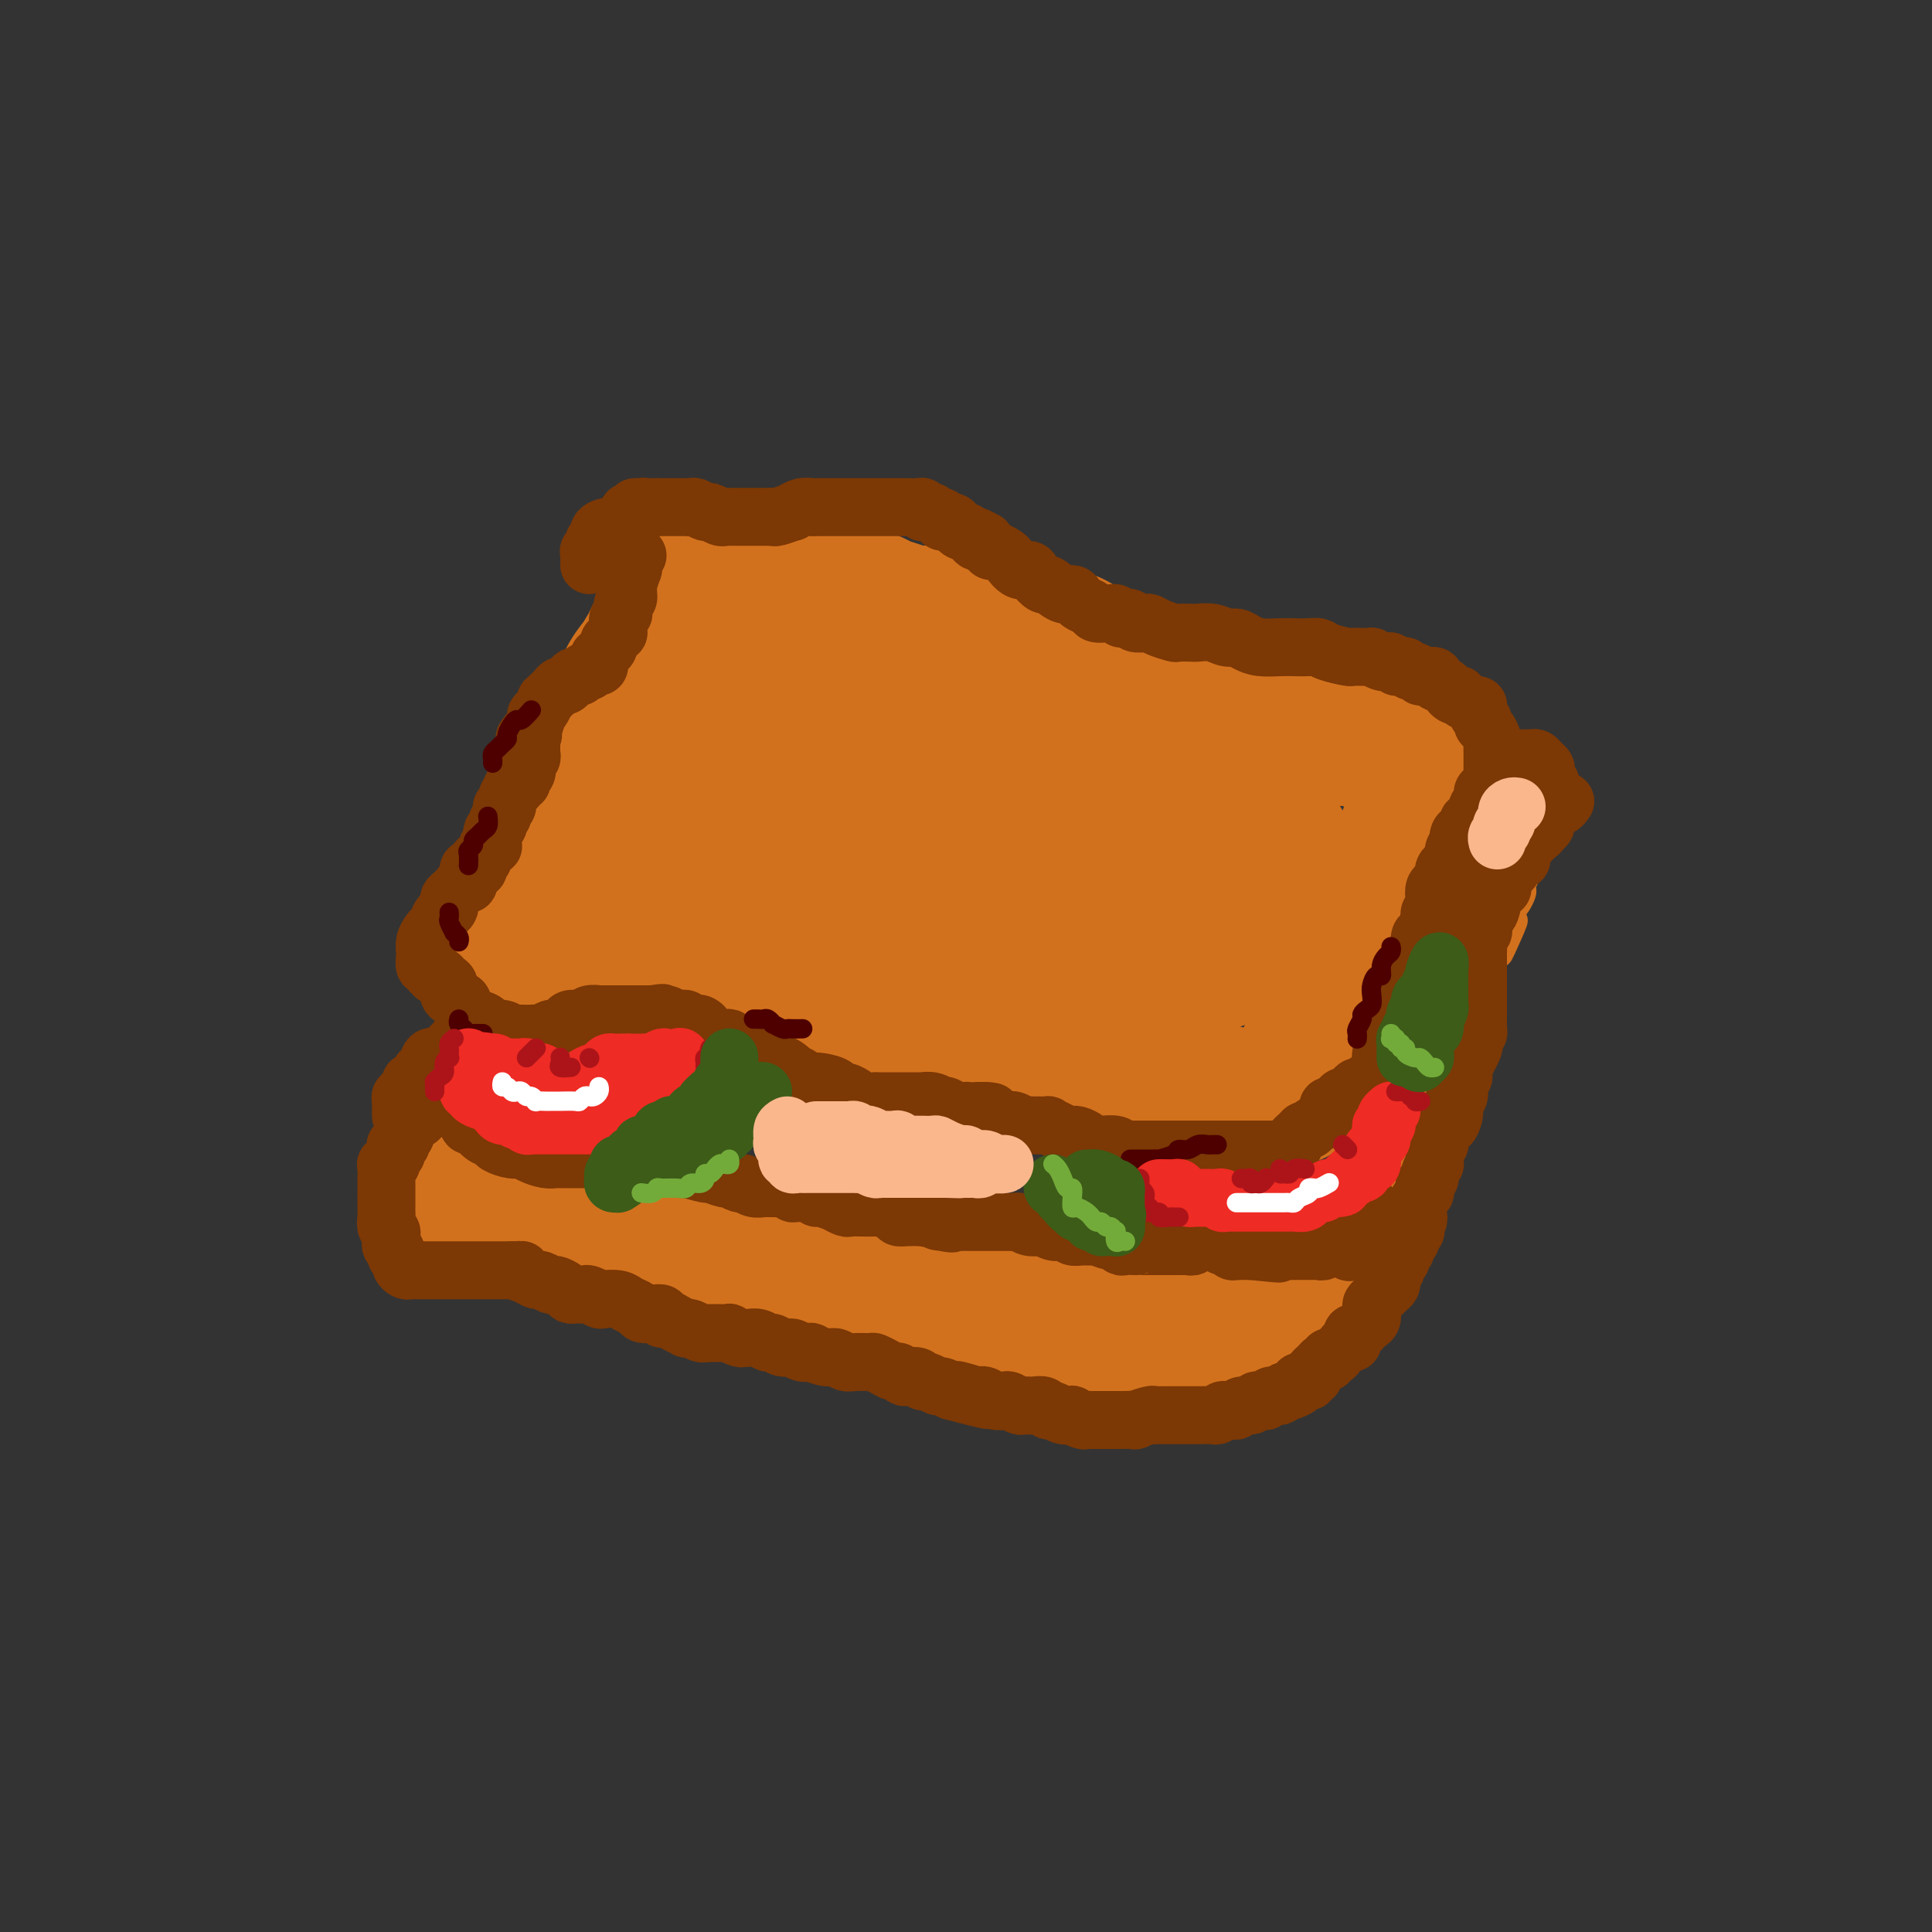<svg viewBox='0 0 400 400' version='1.1' xmlns='http://www.w3.org/2000/svg' xmlns:xlink='http://www.w3.org/1999/xlink'><rect x="0" y="0" width="400" height="400" fill="#333333" stroke="none"/><g fill='none' stroke='rgb(210,113,29)' stroke-width='28' stroke-linecap='round' stroke-linejoin='round'><path d='M142,120c-0.477,0.242 -0.954,0.484 -1,1c-0.046,0.516 0.339,1.307 0,2c-0.339,0.693 -1.400,1.288 -2,2c-0.600,0.712 -0.738,1.542 -1,2c-0.262,0.458 -0.649,0.546 -1,1c-0.351,0.454 -0.667,1.276 -1,2c-0.333,0.724 -0.685,1.352 -1,2c-0.315,0.648 -0.594,1.318 -1,2c-0.406,0.682 -0.938,1.378 -1,2c-0.062,0.622 0.345,1.172 0,2c-0.345,0.828 -1.442,1.934 -2,3c-0.558,1.066 -0.577,2.090 -1,3c-0.423,0.910 -1.251,1.704 -2,3c-0.749,1.296 -1.421,3.095 -2,4c-0.579,0.905 -1.067,0.917 -2,2c-0.933,1.083 -2.311,3.239 -3,5c-0.689,1.761 -0.689,3.129 -1,4c-0.311,0.871 -0.934,1.244 -2,2c-1.066,0.756 -2.576,1.893 -3,3c-0.424,1.107 0.237,2.184 0,3c-0.237,0.816 -1.373,1.370 -2,2c-0.627,0.630 -0.746,1.334 -1,2c-0.254,0.666 -0.642,1.292 -1,2c-0.358,0.708 -0.687,1.498 -1,2c-0.313,0.502 -0.610,0.717 -1,1c-0.390,0.283 -0.874,0.635 -1,1c-0.126,0.365 0.107,0.745 0,1c-0.107,0.255 -0.554,0.387 -1,1c-0.446,0.613 -0.893,1.708 -1,2c-0.107,0.292 0.125,-0.220 0,0c-0.125,0.220 -0.607,1.172 -1,2c-0.393,0.828 -0.698,1.531 -1,2c-0.302,0.469 -0.602,0.703 -1,1c-0.398,0.297 -0.894,0.657 -1,1c-0.106,0.343 0.178,0.669 0,1c-0.178,0.331 -0.817,0.666 -1,1c-0.183,0.334 0.091,0.668 0,1c-0.091,0.332 -0.548,0.664 -1,1c-0.452,0.336 -0.901,0.677 -1,1c-0.099,0.323 0.150,0.626 0,1c-0.150,0.374 -0.699,0.817 -1,1c-0.301,0.183 -0.354,0.104 0,0c0.354,-0.104 1.116,-0.234 2,0c0.884,0.234 1.890,0.833 2,1c0.110,0.167 -0.675,-0.099 0,0c0.675,0.099 2.810,0.563 4,1c1.190,0.437 1.436,0.849 2,1c0.564,0.151 1.447,0.043 2,0c0.553,-0.043 0.777,-0.022 1,0'/><path d='M111,200c2.257,0.996 1.899,0.985 2,1c0.101,0.015 0.662,0.057 1,0c0.338,-0.057 0.454,-0.211 1,0c0.546,0.211 1.522,0.789 2,1c0.478,0.211 0.457,0.057 1,0c0.543,-0.057 1.651,-0.016 2,0c0.349,0.016 -0.061,0.008 0,0c0.061,-0.008 0.594,-0.016 1,0c0.406,0.016 0.686,0.057 1,0c0.314,-0.057 0.661,-0.211 1,0c0.339,0.211 0.669,0.789 1,1c0.331,0.211 0.662,0.057 1,0c0.338,-0.057 0.682,-0.015 1,0c0.318,0.015 0.609,0.003 1,0c0.391,-0.003 0.882,0.003 1,0c0.118,-0.003 -0.136,-0.015 0,0c0.136,0.015 0.662,0.056 1,0c0.338,-0.056 0.488,-0.208 1,0c0.512,0.208 1.385,0.778 2,1c0.615,0.222 0.972,0.098 1,0c0.028,-0.098 -0.274,-0.170 0,0c0.274,0.170 1.124,0.582 2,1c0.876,0.418 1.777,0.843 2,1c0.223,0.157 -0.231,0.046 0,0c0.231,-0.046 1.146,-0.026 2,0c0.854,0.026 1.648,0.060 2,0c0.352,-0.060 0.264,-0.213 1,0c0.736,0.213 2.297,0.793 3,1c0.703,0.207 0.550,0.040 1,0c0.450,-0.040 1.504,0.046 2,0c0.496,-0.046 0.433,-0.224 1,0c0.567,0.224 1.765,0.848 2,1c0.235,0.152 -0.494,-0.169 0,0c0.494,0.169 2.210,0.829 3,1c0.790,0.171 0.653,-0.147 1,0c0.347,0.147 1.177,0.758 2,1c0.823,0.242 1.637,0.117 2,0c0.363,-0.117 0.273,-0.224 1,0c0.727,0.224 2.269,0.778 3,1c0.731,0.222 0.651,0.112 1,0c0.349,-0.112 1.126,-0.227 2,0c0.874,0.227 1.845,0.797 2,1c0.155,0.203 -0.507,0.041 0,0c0.507,-0.041 2.181,0.041 3,0c0.819,-0.041 0.782,-0.203 1,0c0.218,0.203 0.692,0.772 1,1c0.308,0.228 0.450,0.114 1,0c0.550,-0.114 1.509,-0.228 2,0c0.491,0.228 0.513,0.797 1,1c0.487,0.203 1.440,0.040 2,0c0.560,-0.040 0.726,0.042 1,0c0.274,-0.042 0.656,-0.207 1,0c0.344,0.207 0.649,0.787 1,1c0.351,0.213 0.749,0.061 1,0c0.251,-0.061 0.354,-0.030 1,0c0.646,0.030 1.833,0.060 2,0c0.167,-0.060 -0.686,-0.208 0,0c0.686,0.208 2.910,0.774 4,1c1.090,0.226 1.045,0.113 1,0'/><path d='M191,216c12.462,2.426 3.616,0.492 1,0c-2.616,-0.492 0.997,0.457 3,1c2.003,0.543 2.395,0.681 3,1c0.605,0.319 1.421,0.820 2,1c0.579,0.180 0.919,0.038 2,0c1.081,-0.038 2.903,0.027 4,0c1.097,-0.027 1.468,-0.147 2,0c0.532,0.147 1.226,0.561 2,1c0.774,0.439 1.630,0.902 2,1c0.370,0.098 0.255,-0.171 1,0c0.745,0.171 2.350,0.782 3,1c0.650,0.218 0.344,0.043 1,0c0.656,-0.043 2.275,0.045 3,0c0.725,-0.045 0.558,-0.222 1,0c0.442,0.222 1.494,0.844 2,1c0.506,0.156 0.467,-0.154 1,0c0.533,0.154 1.638,0.773 2,1c0.362,0.227 -0.020,0.061 0,0c0.020,-0.061 0.443,-0.016 1,0c0.557,0.016 1.247,0.004 2,0c0.753,-0.004 1.568,-0.001 2,0c0.432,0.001 0.482,0.000 1,0c0.518,-0.000 1.505,-0.000 2,0c0.495,0.000 0.499,0.000 1,0c0.501,-0.000 1.500,-0.000 2,0c0.500,0.000 0.503,0.000 1,0c0.497,-0.000 1.490,-0.001 2,0c0.510,0.001 0.539,0.004 1,0c0.461,-0.004 1.354,-0.015 2,0c0.646,0.015 1.046,0.056 1,0c-0.046,-0.056 -0.538,-0.207 0,0c0.538,0.207 2.105,0.774 3,1c0.895,0.226 1.117,0.112 1,0c-0.117,-0.112 -0.575,-0.222 0,0c0.575,0.222 2.182,0.776 3,1c0.818,0.224 0.848,0.116 1,0c0.152,-0.116 0.425,-0.241 1,0c0.575,0.241 1.453,0.849 2,1c0.547,0.151 0.763,-0.156 1,0c0.237,0.156 0.493,0.774 1,1c0.507,0.226 1.263,0.060 2,0c0.737,-0.060 1.454,-0.015 2,0c0.546,0.015 0.920,0.001 1,0c0.080,-0.001 -0.133,0.010 0,0c0.133,-0.010 0.613,-0.041 1,0c0.387,0.041 0.682,0.155 1,0c0.318,-0.155 0.659,-0.577 1,-1'/><path d='M265,227c6.268,0.350 2.439,-0.276 1,-1c-1.439,-0.724 -0.488,-1.544 0,-2c0.488,-0.456 0.512,-0.546 1,-1c0.488,-0.454 1.440,-1.273 2,-2c0.560,-0.727 0.727,-1.364 1,-2c0.273,-0.636 0.650,-1.273 1,-2c0.350,-0.727 0.671,-1.545 1,-2c0.329,-0.455 0.664,-0.546 1,-1c0.336,-0.454 0.671,-1.271 1,-2c0.329,-0.729 0.651,-1.369 1,-2c0.349,-0.631 0.725,-1.253 1,-2c0.275,-0.747 0.450,-1.617 1,-2c0.550,-0.383 1.476,-0.278 2,-1c0.524,-0.722 0.647,-2.273 1,-3c0.353,-0.727 0.936,-0.632 1,-1c0.064,-0.368 -0.390,-1.198 0,-2c0.390,-0.802 1.625,-1.575 2,-2c0.375,-0.425 -0.111,-0.503 0,-1c0.111,-0.497 0.817,-1.415 1,-2c0.183,-0.585 -0.157,-0.838 0,-1c0.157,-0.162 0.812,-0.232 1,-1c0.188,-0.768 -0.089,-2.233 0,-3c0.089,-0.767 0.545,-0.834 1,-1c0.455,-0.166 0.911,-0.429 1,-1c0.089,-0.571 -0.187,-1.450 0,-2c0.187,-0.550 0.839,-0.773 1,-1c0.161,-0.227 -0.168,-0.459 0,-1c0.168,-0.541 0.833,-1.392 1,-2c0.167,-0.608 -0.165,-0.974 0,-1c0.165,-0.026 0.828,0.289 1,0c0.172,-0.289 -0.147,-1.181 0,-2c0.147,-0.819 0.761,-1.566 1,-2c0.239,-0.434 0.103,-0.554 0,-1c-0.103,-0.446 -0.172,-1.219 0,-2c0.172,-0.781 0.585,-1.571 1,-2c0.415,-0.429 0.833,-0.499 1,-1c0.167,-0.501 0.082,-1.435 0,-2c-0.082,-0.565 -0.163,-0.762 0,-1c0.163,-0.238 0.569,-0.515 1,-1c0.431,-0.485 0.886,-1.176 1,-2c0.114,-0.824 -0.113,-1.780 0,-2c0.113,-0.220 0.566,0.296 1,0c0.434,-0.296 0.849,-1.404 1,-2c0.151,-0.596 0.038,-0.681 0,-1c-0.038,-0.319 -0.003,-0.873 0,-1c0.003,-0.127 -0.028,0.174 0,0c0.028,-0.174 0.115,-0.821 0,-1c-0.115,-0.179 -0.432,0.111 -1,0c-0.568,-0.111 -1.388,-0.622 -2,-1c-0.612,-0.378 -1.015,-0.623 -2,-1c-0.985,-0.377 -2.553,-0.884 -4,-1c-1.447,-0.116 -2.774,0.161 -4,0c-1.226,-0.161 -2.350,-0.760 -4,-1c-1.650,-0.240 -3.825,-0.120 -6,0'/><path d='M274,153c-3.363,-0.512 -4.770,-1.290 -6,-2c-1.230,-0.710 -2.285,-1.350 -4,-2c-1.715,-0.650 -4.092,-1.311 -6,-2c-1.908,-0.689 -3.346,-1.407 -5,-2c-1.654,-0.593 -3.522,-1.061 -5,-2c-1.478,-0.939 -2.566,-2.348 -4,-3c-1.434,-0.652 -3.216,-0.547 -5,-1c-1.784,-0.453 -3.572,-1.465 -5,-2c-1.428,-0.535 -2.496,-0.592 -4,-1c-1.504,-0.408 -3.446,-1.166 -5,-2c-1.554,-0.834 -2.722,-1.743 -4,-2c-1.278,-0.257 -2.667,0.138 -4,0c-1.333,-0.138 -2.610,-0.810 -4,-1c-1.390,-0.190 -2.892,0.103 -4,0c-1.108,-0.103 -1.824,-0.602 -3,-1c-1.176,-0.398 -2.814,-0.694 -4,-1c-1.186,-0.306 -1.920,-0.621 -3,-1c-1.080,-0.379 -2.506,-0.823 -4,-1c-1.494,-0.177 -3.057,-0.089 -4,0c-0.943,0.089 -1.268,0.177 -2,0c-0.732,-0.177 -1.872,-0.621 -3,-1c-1.128,-0.379 -2.246,-0.693 -3,-1c-0.754,-0.307 -1.145,-0.608 -2,-1c-0.855,-0.392 -2.173,-0.875 -3,-1c-0.827,-0.125 -1.162,0.107 -2,0c-0.838,-0.107 -2.178,-0.553 -3,-1c-0.822,-0.447 -1.127,-0.894 -2,-1c-0.873,-0.106 -2.314,0.129 -3,0c-0.686,-0.129 -0.617,-0.623 -1,-1c-0.383,-0.377 -1.217,-0.637 -2,-1c-0.783,-0.363 -1.516,-0.829 -2,-1c-0.484,-0.171 -0.721,-0.046 -1,0c-0.279,0.046 -0.600,0.012 -1,0c-0.400,-0.012 -0.879,-0.003 -1,0c-0.121,0.003 0.117,0.001 0,0c-0.117,-0.001 -0.590,-0.000 -1,0c-0.410,0.000 -0.758,0.000 -1,0c-0.242,-0.000 -0.380,-0.001 -1,0c-0.620,0.001 -1.724,0.004 -2,0c-0.276,-0.004 0.274,-0.013 0,0c-0.274,0.013 -1.373,0.049 -2,0c-0.627,-0.049 -0.781,-0.183 -1,0c-0.219,0.183 -0.503,0.682 -1,1c-0.497,0.318 -1.207,0.454 -2,1c-0.793,0.546 -1.671,1.502 -2,2c-0.329,0.498 -0.111,0.538 -1,1c-0.889,0.462 -2.884,1.346 -4,2c-1.116,0.654 -1.351,1.079 -2,2c-0.649,0.921 -1.710,2.338 -3,4c-1.290,1.662 -2.807,3.570 -4,5c-1.193,1.430 -2.062,2.383 -3,4c-0.938,1.617 -1.945,3.897 -3,6c-1.055,2.103 -2.159,4.029 -3,6c-0.841,1.971 -1.421,3.985 -2,6'/><path d='M122,158c-2.061,4.156 -1.715,3.545 -2,5c-0.285,1.455 -1.202,4.976 -2,7c-0.798,2.024 -1.476,2.552 -2,4c-0.524,1.448 -0.894,3.818 -1,5c-0.106,1.182 0.053,1.178 0,2c-0.053,0.822 -0.318,2.469 0,3c0.318,0.531 1.220,-0.055 2,0c0.780,0.055 1.438,0.752 2,1c0.562,0.248 1.029,0.048 2,0c0.971,-0.048 2.446,0.057 4,0c1.554,-0.057 3.187,-0.276 5,-1c1.813,-0.724 3.807,-1.954 6,-3c2.193,-1.046 4.585,-1.909 7,-3c2.415,-1.091 4.852,-2.409 7,-4c2.148,-1.591 4.006,-3.455 6,-5c1.994,-1.545 4.124,-2.772 6,-4c1.876,-1.228 3.497,-2.457 5,-4c1.503,-1.543 2.886,-3.401 4,-5c1.114,-1.599 1.959,-2.938 3,-4c1.041,-1.062 2.279,-1.846 3,-3c0.721,-1.154 0.926,-2.677 1,-4c0.074,-1.323 0.016,-2.446 0,-3c-0.016,-0.554 0.010,-0.541 0,-1c-0.010,-0.459 -0.057,-1.391 0,-2c0.057,-0.609 0.217,-0.895 0,-1c-0.217,-0.105 -0.811,-0.030 -1,0c-0.189,0.030 0.026,0.015 0,0c-0.026,-0.015 -0.293,-0.031 -1,0c-0.707,0.031 -1.855,0.109 -3,0c-1.145,-0.109 -2.286,-0.406 -3,0c-0.714,0.406 -1.001,1.515 -2,2c-0.999,0.485 -2.709,0.347 -4,1c-1.291,0.653 -2.162,2.096 -4,3c-1.838,0.904 -4.644,1.269 -7,2c-2.356,0.731 -4.263,1.828 -6,3c-1.737,1.172 -3.305,2.420 -5,4c-1.695,1.580 -3.516,3.491 -5,5c-1.484,1.509 -2.632,2.617 -4,4c-1.368,1.383 -2.955,3.041 -4,4c-1.045,0.959 -1.549,1.220 -2,2c-0.451,0.780 -0.848,2.078 -1,3c-0.152,0.922 -0.059,1.466 0,2c0.059,0.534 0.083,1.057 0,2c-0.083,0.943 -0.272,2.305 0,3c0.272,0.695 1.005,0.724 2,1c0.995,0.276 2.253,0.800 3,1c0.747,0.200 0.982,0.076 2,0c1.018,-0.076 2.820,-0.102 4,0c1.180,0.102 1.740,0.334 3,0c1.260,-0.334 3.221,-1.234 5,-2c1.779,-0.766 3.377,-1.397 5,-2c1.623,-0.603 3.273,-1.178 5,-2c1.727,-0.822 3.532,-1.889 5,-3c1.468,-1.111 2.599,-2.264 4,-3c1.401,-0.736 3.073,-1.053 4,-2c0.927,-0.947 1.110,-2.524 2,-4c0.890,-1.476 2.487,-2.852 3,-4c0.513,-1.148 -0.059,-2.067 0,-3c0.059,-0.933 0.748,-1.879 1,-3c0.252,-1.121 0.068,-2.417 0,-3c-0.068,-0.583 -0.019,-0.452 0,-1c0.019,-0.548 0.010,-1.774 0,-3'/><path d='M174,145c-0.116,-2.011 -0.905,-0.540 -1,0c-0.095,0.540 0.504,0.148 0,0c-0.504,-0.148 -2.111,-0.052 -3,0c-0.889,0.052 -1.061,0.062 -2,0c-0.939,-0.062 -2.646,-0.194 -4,0c-1.354,0.194 -2.354,0.715 -3,1c-0.646,0.285 -0.936,0.334 -2,1c-1.064,0.666 -2.901,1.949 -4,3c-1.099,1.051 -1.461,1.869 -2,3c-0.539,1.131 -1.255,2.573 -2,4c-0.745,1.427 -1.518,2.837 -2,4c-0.482,1.163 -0.673,2.078 -1,3c-0.327,0.922 -0.791,1.851 -1,3c-0.209,1.149 -0.164,2.517 0,4c0.164,1.483 0.446,3.081 1,4c0.554,0.919 1.381,1.160 2,2c0.619,0.840 1.029,2.279 2,3c0.971,0.721 2.503,0.726 4,1c1.497,0.274 2.960,0.819 4,1c1.040,0.181 1.657,-0.003 3,0c1.343,0.003 3.412,0.192 6,0c2.588,-0.192 5.695,-0.763 8,-1c2.305,-0.237 3.810,-0.138 6,-1c2.190,-0.862 5.067,-2.686 7,-4c1.933,-1.314 2.922,-2.118 5,-3c2.078,-0.882 5.246,-1.841 7,-3c1.754,-1.159 2.095,-2.516 3,-3c0.905,-0.484 2.376,-0.093 4,-1c1.624,-0.907 3.402,-3.111 4,-4c0.598,-0.889 0.014,-0.463 0,-1c-0.014,-0.537 0.540,-2.039 1,-3c0.460,-0.961 0.825,-1.382 1,-2c0.175,-0.618 0.160,-1.434 0,-2c-0.160,-0.566 -0.464,-0.884 -1,-1c-0.536,-0.116 -1.303,-0.032 -2,0c-0.697,0.032 -1.322,0.011 -2,0c-0.678,-0.011 -1.408,-0.010 -2,0c-0.592,0.010 -1.045,0.031 -2,0c-0.955,-0.031 -2.413,-0.115 -4,0c-1.587,0.115 -3.305,0.427 -5,1c-1.695,0.573 -3.368,1.405 -5,2c-1.632,0.595 -3.223,0.952 -5,2c-1.777,1.048 -3.740,2.787 -5,4c-1.260,1.213 -1.816,1.901 -3,3c-1.184,1.099 -2.996,2.611 -4,4c-1.004,1.389 -1.198,2.655 -2,4c-0.802,1.345 -2.210,2.768 -3,4c-0.790,1.232 -0.962,2.271 -1,3c-0.038,0.729 0.060,1.147 0,2c-0.060,0.853 -0.276,2.141 0,3c0.276,0.859 1.045,1.288 2,2c0.955,0.712 2.097,1.707 3,2c0.903,0.293 1.566,-0.117 3,0c1.434,0.117 3.639,0.762 5,1c1.361,0.238 1.877,0.068 3,0c1.123,-0.068 2.851,-0.034 5,0c2.149,0.034 4.717,0.067 7,0c2.283,-0.067 4.280,-0.233 6,-1c1.720,-0.767 3.162,-2.133 5,-3c1.838,-0.867 4.072,-1.233 6,-2c1.928,-0.767 3.551,-1.933 5,-3c1.449,-1.067 2.725,-2.033 4,-3'/><path d='M223,178c4.576,-2.441 3.015,-2.542 3,-3c-0.015,-0.458 1.515,-1.272 2,-2c0.485,-0.728 -0.076,-1.368 0,-2c0.076,-0.632 0.788,-1.255 1,-2c0.212,-0.745 -0.076,-1.613 0,-2c0.076,-0.387 0.516,-0.292 0,-1c-0.516,-0.708 -1.988,-2.218 -3,-3c-1.012,-0.782 -1.564,-0.836 -2,-1c-0.436,-0.164 -0.758,-0.438 -2,-1c-1.242,-0.562 -3.406,-1.412 -5,-2c-1.594,-0.588 -2.620,-0.912 -4,-1c-1.380,-0.088 -3.113,0.062 -5,0c-1.887,-0.062 -3.926,-0.334 -6,0c-2.074,0.334 -4.183,1.275 -6,2c-1.817,0.725 -3.342,1.235 -5,2c-1.658,0.765 -3.450,1.784 -5,3c-1.550,1.216 -2.860,2.630 -4,4c-1.140,1.370 -2.111,2.695 -3,4c-0.889,1.305 -1.698,2.589 -2,4c-0.302,1.411 -0.098,2.947 0,4c0.098,1.053 0.088,1.622 0,3c-0.088,1.378 -0.256,3.563 0,5c0.256,1.437 0.935,2.125 2,3c1.065,0.875 2.516,1.937 4,3c1.484,1.063 3.001,2.129 5,3c1.999,0.871 4.478,1.549 7,2c2.522,0.451 5.085,0.675 8,1c2.915,0.325 6.180,0.752 9,1c2.820,0.248 5.195,0.316 8,0c2.805,-0.316 6.041,-1.017 9,-2c2.959,-0.983 5.642,-2.249 8,-3c2.358,-0.751 4.389,-0.987 7,-2c2.611,-1.013 5.800,-2.805 8,-4c2.200,-1.195 3.412,-1.795 5,-3c1.588,-1.205 3.551,-3.014 5,-4c1.449,-0.986 2.382,-1.149 3,-2c0.618,-0.851 0.920,-2.391 1,-3c0.080,-0.609 -0.063,-0.286 0,-1c0.063,-0.714 0.333,-2.464 0,-3c-0.333,-0.536 -1.270,0.144 -2,0c-0.730,-0.144 -1.252,-1.110 -2,-2c-0.748,-0.890 -1.721,-1.704 -3,-2c-1.279,-0.296 -2.864,-0.074 -4,0c-1.136,0.074 -1.823,-0.001 -3,0c-1.177,0.001 -2.843,0.078 -5,0c-2.157,-0.078 -4.806,-0.311 -7,0c-2.194,0.311 -3.933,1.167 -6,2c-2.067,0.833 -4.463,1.642 -6,2c-1.537,0.358 -2.215,0.265 -3,1c-0.785,0.735 -1.676,2.299 -3,4c-1.324,1.701 -3.081,3.539 -4,5c-0.919,1.461 -1.001,2.545 -1,3c0.001,0.455 0.087,0.280 0,1c-0.087,0.720 -0.345,2.336 0,3c0.345,0.664 1.292,0.377 2,1c0.708,0.623 1.178,2.156 2,3c0.822,0.844 1.998,0.997 3,1c1.002,0.003 1.832,-0.146 3,0c1.168,0.146 2.674,0.585 4,1c1.326,0.415 2.472,0.804 4,1c1.528,0.196 3.436,0.199 5,0c1.564,-0.199 2.782,-0.599 4,-1'/><path d='M244,198c4.275,0.184 3.464,-0.355 4,-1c0.536,-0.645 2.420,-1.397 4,-2c1.580,-0.603 2.857,-1.055 4,-2c1.143,-0.945 2.152,-2.381 3,-3c0.848,-0.619 1.534,-0.422 2,-1c0.466,-0.578 0.713,-1.930 1,-3c0.287,-1.070 0.614,-1.858 1,-3c0.386,-1.142 0.832,-2.637 1,-3c0.168,-0.363 0.057,0.408 0,0c-0.057,-0.408 -0.059,-1.993 0,-3c0.059,-1.007 0.181,-1.436 0,-2c-0.181,-0.564 -0.663,-1.261 -1,-2c-0.337,-0.739 -0.527,-1.518 -1,-2c-0.473,-0.482 -1.229,-0.666 -2,-1c-0.771,-0.334 -1.557,-0.820 -2,-1c-0.443,-0.180 -0.542,-0.056 -1,0c-0.458,0.056 -1.274,0.045 -2,0c-0.726,-0.045 -1.361,-0.122 -2,0c-0.639,0.122 -1.280,0.443 -2,1c-0.720,0.557 -1.517,1.349 -2,2c-0.483,0.651 -0.651,1.159 -1,2c-0.349,0.841 -0.878,2.014 -1,3c-0.122,0.986 0.163,1.786 0,3c-0.163,1.214 -0.773,2.844 -1,4c-0.227,1.156 -0.071,1.840 0,3c0.071,1.160 0.058,2.797 0,4c-0.058,1.203 -0.160,1.972 0,3c0.160,1.028 0.581,2.315 1,3c0.419,0.685 0.837,0.769 1,1c0.163,0.231 0.071,0.609 0,1c-0.071,0.391 -0.120,0.796 0,1c0.120,0.204 0.410,0.206 1,0c0.590,-0.206 1.481,-0.620 2,-1c0.519,-0.380 0.668,-0.725 1,-1c0.332,-0.275 0.849,-0.481 1,-1c0.151,-0.519 -0.065,-1.353 0,-2c0.065,-0.647 0.410,-1.108 1,-2c0.590,-0.892 1.426,-2.215 2,-3c0.574,-0.785 0.886,-1.033 1,-2c0.114,-0.967 0.031,-2.654 0,-4c-0.031,-1.346 -0.010,-2.350 0,-3c0.010,-0.650 0.008,-0.945 0,-2c-0.008,-1.055 -0.021,-2.869 0,-4c0.021,-1.131 0.078,-1.581 0,-2c-0.078,-0.419 -0.290,-0.809 -1,-2c-0.710,-1.191 -1.919,-3.182 -3,-4c-1.081,-0.818 -2.034,-0.461 -3,-1c-0.966,-0.539 -1.947,-1.973 -3,-3c-1.053,-1.027 -2.180,-1.648 -3,-2c-0.820,-0.352 -1.334,-0.434 -2,-1c-0.666,-0.566 -1.485,-1.614 -2,-2c-0.515,-0.386 -0.727,-0.109 -1,0c-0.273,0.109 -0.609,0.050 -1,0c-0.391,-0.050 -0.838,-0.091 -1,0c-0.162,0.091 -0.041,0.312 0,1c0.041,0.688 -0.000,1.842 0,3c0.000,1.158 0.041,2.321 0,3c-0.041,0.679 -0.165,0.875 0,2c0.165,1.125 0.619,3.179 1,5c0.381,1.821 0.691,3.411 1,5'/><path d='M239,177c0.553,3.949 0.936,4.322 1,5c0.064,0.678 -0.190,1.663 0,3c0.190,1.337 0.825,3.027 1,4c0.175,0.973 -0.111,1.228 0,2c0.111,0.772 0.618,2.062 1,3c0.382,0.938 0.637,1.523 1,2c0.363,0.477 0.833,0.846 1,1c0.167,0.154 0.032,0.093 0,0c-0.032,-0.093 0.038,-0.217 0,0c-0.038,0.217 -0.184,0.776 0,1c0.184,0.224 0.697,0.113 1,0c0.303,-0.113 0.396,-0.226 1,0c0.604,0.226 1.720,0.792 2,1c0.280,0.208 -0.275,0.057 0,0c0.275,-0.057 1.380,-0.019 2,0c0.620,0.019 0.754,0.019 1,0c0.246,-0.019 0.602,-0.057 1,0c0.398,0.057 0.838,0.208 1,0c0.162,-0.208 0.046,-0.774 0,-1c-0.046,-0.226 -0.023,-0.113 0,0'/><path d='M95,243c-0.453,-0.057 -0.906,-0.114 -1,0c-0.094,0.114 0.171,0.399 0,1c-0.171,0.601 -0.778,1.519 -1,2c-0.222,0.481 -0.060,0.525 0,1c0.060,0.475 0.020,1.381 0,2c-0.020,0.619 -0.018,0.950 0,1c0.018,0.050 0.051,-0.183 0,0c-0.051,0.183 -0.186,0.781 0,1c0.186,0.219 0.694,0.059 1,0c0.306,-0.059 0.410,-0.017 1,0c0.590,0.017 1.668,0.009 2,0c0.332,-0.009 -0.080,-0.017 0,0c0.080,0.017 0.651,0.061 1,0c0.349,-0.061 0.475,-0.227 1,0c0.525,0.227 1.450,0.845 2,1c0.550,0.155 0.725,-0.154 1,0c0.275,0.154 0.650,0.772 1,1c0.350,0.228 0.675,0.065 1,0c0.325,-0.065 0.650,-0.033 1,0c0.350,0.033 0.724,0.065 1,0c0.276,-0.065 0.453,-0.228 1,0c0.547,0.228 1.463,0.846 2,1c0.537,0.154 0.693,-0.154 1,0c0.307,0.154 0.764,0.772 1,1c0.236,0.228 0.252,0.065 1,0c0.748,-0.065 2.228,-0.031 3,0c0.772,0.031 0.836,0.060 1,0c0.164,-0.060 0.429,-0.210 1,0c0.571,0.210 1.448,0.778 2,1c0.552,0.222 0.778,0.098 1,0c0.222,-0.098 0.441,-0.171 1,0c0.559,0.171 1.458,0.584 2,1c0.542,0.416 0.726,0.833 1,1c0.274,0.167 0.637,0.083 1,0'/><path d='M125,258c4.759,1.305 1.655,1.067 1,1c-0.655,-0.067 1.138,0.039 2,0c0.862,-0.039 0.794,-0.221 1,0c0.206,0.221 0.685,0.844 1,1c0.315,0.156 0.466,-0.155 1,0c0.534,0.155 1.452,0.778 2,1c0.548,0.222 0.728,0.044 1,0c0.272,-0.044 0.636,0.044 1,0c0.364,-0.044 0.727,-0.222 1,0c0.273,0.222 0.454,0.844 1,1c0.546,0.156 1.456,-0.155 2,0c0.544,0.155 0.722,0.776 1,1c0.278,0.224 0.656,0.050 1,0c0.344,-0.050 0.655,0.024 1,0c0.345,-0.024 0.725,-0.147 1,0c0.275,0.147 0.446,0.565 1,1c0.554,0.435 1.492,0.887 2,1c0.508,0.113 0.586,-0.114 1,0c0.414,0.114 1.162,0.570 2,1c0.838,0.430 1.765,0.833 2,1c0.235,0.167 -0.221,0.097 0,0c0.221,-0.097 1.119,-0.222 2,0c0.881,0.222 1.746,0.792 2,1c0.254,0.208 -0.102,0.055 0,0c0.102,-0.055 0.661,-0.011 1,0c0.339,0.011 0.458,-0.012 1,0c0.542,0.012 1.507,0.060 2,0c0.493,-0.060 0.512,-0.226 1,0c0.488,0.226 1.444,0.846 2,1c0.556,0.154 0.712,-0.156 1,0c0.288,0.156 0.706,0.778 1,1c0.294,0.222 0.463,0.044 1,0c0.537,-0.044 1.443,0.044 2,0c0.557,-0.044 0.764,-0.222 1,0c0.236,0.222 0.501,0.844 1,1c0.499,0.156 1.232,-0.154 2,0c0.768,0.154 1.570,0.773 2,1c0.430,0.227 0.489,0.064 1,0c0.511,-0.064 1.474,-0.027 2,0c0.526,0.027 0.617,0.045 1,0c0.383,-0.045 1.060,-0.152 2,0c0.940,0.152 2.145,0.563 3,1c0.855,0.437 1.361,0.901 2,1c0.639,0.099 1.410,-0.166 2,0c0.590,0.166 0.999,0.763 2,1c1.001,0.237 2.594,0.115 3,0c0.406,-0.115 -0.377,-0.223 0,0c0.377,0.223 1.912,0.778 3,1c1.088,0.222 1.728,0.112 2,0c0.272,-0.112 0.177,-0.227 1,0c0.823,0.227 2.566,0.796 3,1c0.434,0.204 -0.440,0.044 0,0c0.440,-0.044 2.195,0.026 3,0c0.805,-0.026 0.658,-0.150 1,0c0.342,0.150 1.171,0.575 2,1'/><path d='M206,278c12.946,3.050 4.812,0.674 2,0c-2.812,-0.674 -0.302,0.355 1,1c1.302,0.645 1.395,0.905 2,1c0.605,0.095 1.720,0.026 2,0c0.280,-0.026 -0.277,-0.007 0,0c0.277,0.007 1.386,0.002 2,0c0.614,-0.002 0.732,-0.000 1,0c0.268,0.000 0.687,0.000 1,0c0.313,-0.000 0.521,-0.000 1,0c0.479,0.000 1.228,0.000 2,0c0.772,-0.000 1.568,-0.000 2,0c0.432,0.000 0.501,0.000 1,0c0.499,-0.000 1.429,-0.001 2,0c0.571,0.001 0.785,0.004 1,0c0.215,-0.004 0.433,-0.015 1,0c0.567,0.015 1.485,0.057 2,0c0.515,-0.057 0.627,-0.211 1,0c0.373,0.211 1.007,0.789 2,1c0.993,0.211 2.345,0.057 3,0c0.655,-0.057 0.613,-0.015 1,0c0.387,0.015 1.203,0.004 2,0c0.797,-0.004 1.574,-0.001 2,0c0.426,0.001 0.499,0.000 1,0c0.501,-0.000 1.429,-0.000 2,0c0.571,0.000 0.783,0.000 1,0c0.217,-0.000 0.438,-0.000 1,0c0.562,0.000 1.464,0.000 2,0c0.536,-0.000 0.707,-0.000 1,0c0.293,0.000 0.708,0.000 1,0c0.292,-0.000 0.459,-0.000 1,0c0.541,0.000 1.454,0.000 2,0c0.546,-0.000 0.725,-0.000 1,0c0.275,0.000 0.647,0.000 1,0c0.353,-0.000 0.686,-0.000 1,0c0.314,0.000 0.608,0.000 1,0c0.392,-0.000 0.881,-0.000 1,0c0.119,0.000 -0.132,0.000 0,0c0.132,-0.000 0.649,-0.000 1,0c0.351,0.000 0.537,0.000 1,0c0.463,-0.000 1.201,-0.000 1,0c-0.201,0.000 -1.343,0.000 -2,0c-0.657,0.000 -0.828,0.000 -1,0'/><path d='M257,281c7.771,0.525 1.697,0.337 -1,0c-2.697,-0.337 -2.018,-0.822 -2,-1c0.018,-0.178 -0.625,-0.048 -1,0c-0.375,0.048 -0.482,0.013 -1,0c-0.518,-0.013 -1.448,-0.003 -2,0c-0.552,0.003 -0.725,0.001 -1,0c-0.275,-0.001 -0.651,-0.000 -1,0c-0.349,0.000 -0.671,-0.000 -1,0c-0.329,0.000 -0.664,0.001 -1,0c-0.336,-0.001 -0.672,-0.004 -1,0c-0.328,0.004 -0.647,0.016 -1,0c-0.353,-0.016 -0.739,-0.061 -1,0c-0.261,0.061 -0.398,0.227 -1,0c-0.602,-0.227 -1.671,-0.846 -2,-1c-0.329,-0.154 0.081,0.156 0,0c-0.081,-0.156 -0.655,-0.776 -1,-1c-0.345,-0.224 -0.463,-0.050 -1,0c-0.537,0.050 -1.493,-0.025 -2,0c-0.507,0.025 -0.565,0.151 -1,0c-0.435,-0.151 -1.246,-0.579 -2,-1c-0.754,-0.421 -1.451,-0.835 -2,-1c-0.549,-0.165 -0.950,-0.082 -2,0c-1.050,0.082 -2.748,0.163 -4,0c-1.252,-0.163 -2.057,-0.569 -3,-1c-0.943,-0.431 -2.022,-0.885 -3,-1c-0.978,-0.115 -1.854,0.110 -3,0c-1.146,-0.110 -2.561,-0.554 -4,-1c-1.439,-0.446 -2.902,-0.894 -4,-1c-1.098,-0.106 -1.831,0.130 -3,0c-1.169,-0.130 -2.772,-0.627 -4,-1c-1.228,-0.373 -2.080,-0.621 -3,-1c-0.920,-0.379 -1.909,-0.890 -3,-1c-1.091,-0.110 -2.283,0.180 -3,0c-0.717,-0.180 -0.958,-0.832 -2,-1c-1.042,-0.168 -2.884,0.147 -4,0c-1.116,-0.147 -1.506,-0.756 -2,-1c-0.494,-0.244 -1.093,-0.122 -2,0c-0.907,0.122 -2.124,0.244 -3,0c-0.876,-0.244 -1.412,-0.853 -2,-1c-0.588,-0.147 -1.229,0.167 -2,0c-0.771,-0.167 -1.673,-0.815 -2,-1c-0.327,-0.185 -0.081,0.094 -1,0c-0.919,-0.094 -3.003,-0.561 -4,-1c-0.997,-0.439 -0.906,-0.850 -1,-1c-0.094,-0.150 -0.373,-0.039 -1,0c-0.627,0.039 -1.603,0.008 -2,0c-0.397,-0.008 -0.216,0.008 -1,0c-0.784,-0.008 -2.532,-0.041 -3,0c-0.468,0.041 0.344,0.155 0,0c-0.344,-0.155 -1.845,-0.580 -3,-1c-1.155,-0.420 -1.965,-0.834 -2,-1c-0.035,-0.166 0.706,-0.083 0,0c-0.706,0.083 -2.860,0.166 -4,0c-1.140,-0.166 -1.268,-0.579 -2,-1c-0.732,-0.421 -2.068,-0.848 -3,-1c-0.932,-0.152 -1.461,-0.030 -2,0c-0.539,0.030 -1.088,-0.033 -2,0c-0.912,0.033 -2.186,0.164 -3,0c-0.814,-0.164 -1.167,-0.621 -2,-1c-0.833,-0.379 -2.147,-0.679 -3,-1c-0.853,-0.321 -1.244,-0.663 -2,-1c-0.756,-0.337 -1.878,-0.668 -3,-1'/><path d='M129,255c-20.119,-4.019 -6.416,-1.067 -2,0c4.416,1.067 -0.455,0.248 -3,0c-2.545,-0.248 -2.765,0.074 -3,0c-0.235,-0.074 -0.487,-0.546 -1,-1c-0.513,-0.454 -1.288,-0.891 -2,-1c-0.712,-0.109 -1.360,0.111 -2,0c-0.640,-0.111 -1.271,-0.551 -2,-1c-0.729,-0.449 -1.557,-0.905 -2,-1c-0.443,-0.095 -0.501,0.172 -1,0c-0.499,-0.172 -1.439,-0.782 -2,-1c-0.561,-0.218 -0.742,-0.045 -1,0c-0.258,0.045 -0.594,-0.040 -1,0c-0.406,0.040 -0.882,0.203 -1,0c-0.118,-0.203 0.123,-0.771 0,-1c-0.123,-0.229 -0.608,-0.118 -1,0c-0.392,0.118 -0.690,0.242 -1,0c-0.310,-0.242 -0.631,-0.849 -1,-1c-0.369,-0.151 -0.787,0.155 -1,0c-0.213,-0.155 -0.223,-0.770 0,-1c0.223,-0.230 0.679,-0.073 1,0c0.321,0.073 0.508,0.062 1,0c0.492,-0.062 1.289,-0.176 2,0c0.711,0.176 1.335,0.642 2,1c0.665,0.358 1.370,0.606 2,1c0.630,0.394 1.186,0.933 2,1c0.814,0.067 1.885,-0.337 3,0c1.115,0.337 2.275,1.415 3,2c0.725,0.585 1.017,0.678 2,1c0.983,0.322 2.658,0.874 4,1c1.342,0.126 2.351,-0.173 3,0c0.649,0.173 0.936,0.817 2,1c1.064,0.183 2.904,-0.095 4,0c1.096,0.095 1.449,0.564 2,1c0.551,0.436 1.300,0.839 2,1c0.700,0.161 1.350,0.081 2,0'/><path d='M139,257c6.450,1.410 4.075,0.434 3,0c-1.075,-0.434 -0.850,-0.327 0,0c0.850,0.327 2.325,0.872 3,1c0.675,0.128 0.551,-0.162 1,0c0.449,0.162 1.470,0.775 2,1c0.530,0.225 0.568,0.063 1,0c0.432,-0.063 1.256,-0.028 2,0c0.744,0.028 1.407,0.050 2,0c0.593,-0.050 1.116,-0.171 2,0c0.884,0.171 2.128,0.633 3,1c0.872,0.367 1.373,0.638 2,1c0.627,0.362 1.379,0.814 2,1c0.621,0.186 1.110,0.105 2,0c0.890,-0.105 2.182,-0.235 3,0c0.818,0.235 1.162,0.834 2,1c0.838,0.166 2.168,-0.100 3,0c0.832,0.100 1.165,0.567 2,1c0.835,0.433 2.173,0.833 3,1c0.827,0.167 1.142,0.101 2,0c0.858,-0.101 2.259,-0.238 3,0c0.741,0.238 0.824,0.852 1,1c0.176,0.148 0.447,-0.171 1,0c0.553,0.171 1.388,0.830 2,1c0.612,0.170 1.001,-0.151 2,0c0.999,0.151 2.610,0.773 3,1c0.390,0.227 -0.439,0.060 0,0c0.439,-0.060 2.148,-0.013 3,0c0.852,0.013 0.848,-0.007 1,0c0.152,0.007 0.460,0.040 1,0c0.540,-0.040 1.314,-0.154 2,0c0.686,0.154 1.286,0.576 2,1c0.714,0.424 1.543,0.849 2,1c0.457,0.151 0.541,0.026 1,0c0.459,-0.026 1.293,0.046 2,0c0.707,-0.046 1.288,-0.208 2,0c0.712,0.208 1.556,0.788 2,1c0.444,0.212 0.489,0.057 1,0c0.511,-0.057 1.488,-0.015 2,0c0.512,0.015 0.560,0.004 1,0c0.440,-0.004 1.272,-0.001 2,0c0.728,0.001 1.350,0.000 2,0c0.650,-0.000 1.326,-0.000 2,0c0.674,0.000 1.346,0.000 2,0c0.654,-0.000 1.291,-0.000 2,0c0.709,0.000 1.489,0.000 2,0c0.511,-0.000 0.752,-0.000 1,0c0.248,0.000 0.504,0.000 1,0c0.496,-0.000 1.232,-0.000 2,0c0.768,0.000 1.567,0.000 2,0c0.433,-0.000 0.501,-0.000 1,0c0.499,0.000 1.429,0.000 2,0c0.571,-0.000 0.783,-0.000 1,0c0.217,0.000 0.438,0.000 1,0c0.562,-0.000 1.463,-0.000 2,0c0.537,0.000 0.708,0.000 1,0c0.292,-0.000 0.703,-0.000 1,0c0.297,0.000 0.479,0.000 1,0c0.521,-0.000 1.382,-0.000 2,0c0.618,0.000 0.992,0.000 1,0c0.008,0.000 -0.349,0.000 0,0c0.349,0.000 1.403,0.000 2,0c0.597,0.000 0.738,0.000 1,0c0.262,0.000 0.646,0.000 1,0c0.354,0.000 0.677,0.000 1,0'/><path d='M249,271c6.306,0.000 2.071,0.000 1,0c-1.071,-0.000 1.022,-0.001 2,0c0.978,0.001 0.839,0.004 1,0c0.161,-0.004 0.621,-0.015 1,0c0.379,0.015 0.678,0.057 1,0c0.322,-0.057 0.667,-0.211 1,0c0.333,0.211 0.653,0.789 1,1c0.347,0.211 0.722,0.057 1,0c0.278,-0.057 0.459,-0.015 1,0c0.541,0.015 1.440,0.004 2,0c0.560,-0.004 0.780,-0.001 1,0c0.220,0.001 0.440,0.001 1,0c0.560,-0.001 1.460,-0.001 2,0c0.540,0.001 0.721,0.004 1,0c0.279,-0.004 0.658,-0.015 1,0c0.342,0.015 0.648,0.056 1,0c0.352,-0.056 0.748,-0.207 1,0c0.252,0.207 0.358,0.774 0,1c-0.358,0.226 -1.179,0.113 -2,0'/><path d='M267,273c2.589,0.309 0.062,0.083 -1,0c-1.062,-0.083 -0.658,-0.022 -1,0c-0.342,0.022 -1.429,0.006 -2,0c-0.571,-0.006 -0.627,-0.002 -1,0c-0.373,0.002 -1.062,0.000 -2,0c-0.938,-0.000 -2.125,-0.000 -3,0c-0.875,0.000 -1.438,0.000 -2,0c-0.562,-0.000 -1.124,-0.000 -2,0c-0.876,0.000 -2.065,0.000 -3,0c-0.935,-0.000 -1.615,-0.000 -2,0c-0.385,0.000 -0.473,0.000 -1,0c-0.527,-0.000 -1.491,-0.000 -2,0c-0.509,0.000 -0.563,0.000 -1,0c-0.437,-0.000 -1.258,-0.000 -2,0c-0.742,0.000 -1.405,-0.000 -2,0c-0.595,0.000 -1.123,0.000 -2,0c-0.877,-0.000 -2.103,-0.000 -3,0c-0.897,0.000 -1.464,0.000 -2,0c-0.536,-0.000 -1.039,-0.000 -2,0c-0.961,0.000 -2.380,0.000 -4,0c-1.620,-0.000 -3.442,-0.000 -5,0c-1.558,0.000 -2.853,0.000 -4,0c-1.147,-0.000 -2.146,-0.000 -3,0c-0.854,0.000 -1.563,0.001 -3,0c-1.437,-0.001 -3.603,-0.004 -5,0c-1.397,0.004 -2.027,0.016 -3,0c-0.973,-0.016 -2.291,-0.061 -4,0c-1.709,0.061 -3.809,0.226 -5,0c-1.191,-0.226 -1.472,-0.844 -2,-1c-0.528,-0.156 -1.302,0.150 -2,0c-0.698,-0.150 -1.322,-0.758 -2,-1c-0.678,-0.242 -1.412,-0.120 -2,0c-0.588,0.120 -1.030,0.239 -2,0c-0.970,-0.239 -2.467,-0.834 -3,-1c-0.533,-0.166 -0.102,0.099 -1,0c-0.898,-0.099 -3.126,-0.561 -4,-1c-0.874,-0.439 -0.394,-0.854 -1,-1c-0.606,-0.146 -2.298,-0.024 -3,0c-0.702,0.024 -0.413,-0.050 -1,0c-0.587,0.050 -2.050,0.223 -3,0c-0.950,-0.223 -1.386,-0.843 -2,-1c-0.614,-0.157 -1.405,0.150 -2,0c-0.595,-0.150 -0.995,-0.757 -2,-1c-1.005,-0.243 -2.615,-0.122 -3,0c-0.385,0.122 0.454,0.244 0,0c-0.454,-0.244 -2.201,-0.854 -3,-1c-0.799,-0.146 -0.651,0.171 -1,0c-0.349,-0.171 -1.197,-0.830 -2,-1c-0.803,-0.170 -1.562,0.148 -2,0c-0.438,-0.148 -0.554,-0.762 -1,-1c-0.446,-0.238 -1.222,-0.102 -2,0c-0.778,0.102 -1.559,0.168 -2,0c-0.441,-0.168 -0.541,-0.571 -1,-1c-0.459,-0.429 -1.276,-0.885 -2,-1c-0.724,-0.115 -1.353,0.111 -2,0c-0.647,-0.111 -1.310,-0.559 -2,-1c-0.690,-0.441 -1.406,-0.874 -2,-1c-0.594,-0.126 -1.065,0.053 -2,0c-0.935,-0.053 -2.333,-0.340 -3,-1c-0.667,-0.660 -0.601,-1.692 -1,-2c-0.399,-0.308 -1.261,0.109 -2,0c-0.739,-0.109 -1.354,-0.746 -2,-1c-0.646,-0.254 -1.323,-0.127 -2,0'/><path d='M126,255c-11.136,-2.968 -4.475,-1.386 -2,-1c2.475,0.386 0.764,-0.422 0,-1c-0.764,-0.578 -0.582,-0.925 -1,-1c-0.418,-0.075 -1.435,0.121 -2,0c-0.565,-0.121 -0.676,-0.558 -1,-1c-0.324,-0.442 -0.861,-0.889 -1,-1c-0.139,-0.111 0.120,0.114 0,0c-0.120,-0.114 -0.620,-0.567 -1,-1c-0.380,-0.433 -0.641,-0.847 -1,-1c-0.359,-0.153 -0.817,-0.044 -1,0c-0.183,0.044 -0.092,0.022 0,0'/></g>
<g fill='none' stroke='rgb(210,113,29)' stroke-width='6' stroke-linecap='round' stroke-linejoin='round'><path d='M273,274c-0.120,-0.336 -0.239,-0.671 0,-1c0.239,-0.329 0.837,-0.651 1,-1c0.163,-0.349 -0.107,-0.726 0,-1c0.107,-0.274 0.592,-0.443 1,-1c0.408,-0.557 0.739,-1.500 1,-2c0.261,-0.500 0.451,-0.558 1,-1c0.549,-0.442 1.458,-1.269 2,-2c0.542,-0.731 0.719,-1.365 1,-2c0.281,-0.635 0.668,-1.269 1,-2c0.332,-0.731 0.610,-1.557 1,-2c0.390,-0.443 0.893,-0.502 1,-1c0.107,-0.498 -0.182,-1.434 0,-2c0.182,-0.566 0.836,-0.763 1,-1c0.164,-0.237 -0.162,-0.514 0,-1c0.162,-0.486 0.813,-1.180 1,-2c0.187,-0.820 -0.091,-1.764 0,-2c0.091,-0.236 0.549,0.238 1,0c0.451,-0.238 0.894,-1.186 1,-2c0.106,-0.814 -0.126,-1.495 0,-2c0.126,-0.505 0.611,-0.836 1,-1c0.389,-0.164 0.682,-0.161 1,-1c0.318,-0.839 0.660,-2.519 1,-3c0.340,-0.481 0.679,0.236 1,0c0.321,-0.236 0.625,-1.426 1,-2c0.375,-0.574 0.823,-0.534 1,-1c0.177,-0.466 0.085,-1.438 0,-2c-0.085,-0.562 -0.164,-0.712 0,-1c0.164,-0.288 0.569,-0.712 1,-1c0.431,-0.288 0.886,-0.441 1,-1c0.114,-0.559 -0.114,-1.525 0,-2c0.114,-0.475 0.569,-0.460 1,-1c0.431,-0.540 0.837,-1.636 1,-2c0.163,-0.364 0.081,0.004 0,0c-0.081,-0.004 -0.163,-0.381 0,-1c0.163,-0.619 0.569,-1.479 1,-2c0.431,-0.521 0.885,-0.703 1,-1c0.115,-0.297 -0.109,-0.708 0,-1c0.109,-0.292 0.551,-0.463 1,-1c0.449,-0.537 0.904,-1.439 1,-2c0.096,-0.561 -0.166,-0.780 0,-1c0.166,-0.220 0.761,-0.439 1,-1c0.239,-0.561 0.120,-1.464 0,-2c-0.120,-0.536 -0.243,-0.706 0,-1c0.243,-0.294 0.853,-0.713 1,-1c0.147,-0.287 -0.167,-0.444 0,-1c0.167,-0.556 0.815,-1.512 1,-2c0.185,-0.488 -0.094,-0.507 0,-1c0.094,-0.493 0.560,-1.459 1,-2c0.440,-0.541 0.854,-0.656 1,-1c0.146,-0.344 0.024,-0.919 0,-1c-0.024,-0.081 0.049,0.330 0,0c-0.049,-0.330 -0.219,-1.400 0,-2c0.219,-0.600 0.829,-0.728 1,-1c0.171,-0.272 -0.095,-0.686 0,-1c0.095,-0.314 0.551,-0.527 1,-1c0.449,-0.473 0.890,-1.204 1,-2c0.110,-0.796 -0.111,-1.656 0,-2c0.111,-0.344 0.556,-0.172 1,0'/><path d='M310,197c5.952,-12.112 2.330,-3.893 1,-1c-1.330,2.893 -0.370,0.461 0,-1c0.370,-1.461 0.151,-1.949 0,-2c-0.151,-0.051 -0.234,0.337 0,0c0.234,-0.337 0.783,-1.399 1,-2c0.217,-0.601 0.100,-0.742 0,-1c-0.100,-0.258 -0.184,-0.633 0,-1c0.184,-0.367 0.637,-0.727 1,-1c0.363,-0.273 0.637,-0.458 1,-1c0.363,-0.542 0.814,-1.440 1,-2c0.186,-0.560 0.105,-0.783 0,-1c-0.105,-0.217 -0.234,-0.429 0,-1c0.234,-0.571 0.833,-1.501 1,-2c0.167,-0.499 -0.096,-0.566 0,-1c0.096,-0.434 0.551,-1.233 1,-2c0.449,-0.767 0.891,-1.501 1,-2c0.109,-0.499 -0.115,-0.763 0,-1c0.115,-0.237 0.570,-0.448 1,-1c0.430,-0.552 0.837,-1.444 1,-2c0.163,-0.556 0.082,-0.775 0,-1c-0.082,-0.225 -0.166,-0.455 0,-1c0.166,-0.545 0.581,-1.404 1,-2c0.419,-0.596 0.842,-0.927 1,-1c0.158,-0.073 0.053,0.113 0,0c-0.053,-0.113 -0.053,-0.526 0,-1c0.053,-0.474 0.158,-1.010 0,-1c-0.158,0.010 -0.581,0.566 -1,1c-0.419,0.434 -0.834,0.747 -1,1c-0.166,0.253 -0.082,0.448 0,1c0.082,0.552 0.163,1.462 0,2c-0.163,0.538 -0.569,0.704 -1,1c-0.431,0.296 -0.886,0.722 -1,1c-0.114,0.278 0.114,0.407 0,1c-0.114,0.593 -0.570,1.650 -1,2c-0.430,0.350 -0.833,-0.008 -1,0c-0.167,0.008 -0.098,0.383 0,1c0.098,0.617 0.223,1.475 0,2c-0.223,0.525 -0.796,0.718 -1,1c-0.204,0.282 -0.041,0.654 0,1c0.041,0.346 -0.042,0.667 0,1c0.042,0.333 0.207,0.677 0,1c-0.207,0.323 -0.787,0.625 -1,1c-0.213,0.375 -0.061,0.821 0,1c0.061,0.179 0.030,0.089 0,0'/><path d='M314,184c-1.405,3.118 -0.916,1.413 -1,1c-0.084,-0.413 -0.741,0.467 -1,1c-0.259,0.533 -0.121,0.719 0,1c0.121,0.281 0.226,0.658 0,1c-0.226,0.342 -0.781,0.651 -1,1c-0.219,0.349 -0.101,0.740 0,1c0.101,0.260 0.186,0.389 0,1c-0.186,0.611 -0.642,1.704 -1,2c-0.358,0.296 -0.617,-0.206 -1,0c-0.383,0.206 -0.891,1.120 -1,2c-0.109,0.880 0.181,1.727 0,2c-0.181,0.273 -0.833,-0.028 -1,0c-0.167,0.028 0.151,0.385 0,1c-0.151,0.615 -0.772,1.489 -1,2c-0.228,0.511 -0.065,0.658 0,1c0.065,0.342 0.031,0.879 0,1c-0.031,0.121 -0.060,-0.175 0,0c0.060,0.175 0.208,0.821 0,1c-0.208,0.179 -0.773,-0.109 -1,0c-0.227,0.109 -0.118,0.614 0,1c0.118,0.386 0.243,0.653 0,1c-0.243,0.347 -0.853,0.776 -1,1c-0.147,0.224 0.171,0.244 0,1c-0.171,0.756 -0.831,2.248 -1,3c-0.169,0.752 0.152,0.765 0,1c-0.152,0.235 -0.776,0.693 -1,1c-0.224,0.307 -0.046,0.464 0,1c0.046,0.536 -0.039,1.453 0,2c0.039,0.547 0.204,0.724 0,1c-0.204,0.276 -0.776,0.650 -1,1c-0.224,0.350 -0.099,0.675 0,1c0.099,0.325 0.171,0.650 0,1c-0.171,0.350 -0.584,0.726 -1,1c-0.416,0.274 -0.833,0.446 -1,1c-0.167,0.554 -0.083,1.492 0,2c0.083,0.508 0.166,0.588 0,1c-0.166,0.412 -0.579,1.156 -1,2c-0.421,0.844 -0.849,1.789 -1,2c-0.151,0.211 -0.026,-0.313 0,0c0.026,0.313 -0.048,1.464 0,2c0.048,0.536 0.219,0.458 0,1c-0.219,0.542 -0.828,1.703 -1,2c-0.172,0.297 0.094,-0.271 0,0c-0.094,0.271 -0.547,1.381 -1,2c-0.453,0.619 -0.906,0.746 -1,1c-0.094,0.254 0.171,0.635 0,1c-0.171,0.365 -0.777,0.714 -1,1c-0.223,0.286 -0.064,0.510 0,1c0.064,0.490 0.032,1.245 0,2'/><path d='M293,241c-3.185,9.012 -0.647,3.044 0,1c0.647,-2.044 -0.596,-0.162 -1,1c-0.404,1.162 0.033,1.606 0,2c-0.033,0.394 -0.534,0.740 -1,1c-0.466,0.260 -0.896,0.435 -1,1c-0.104,0.565 0.116,1.519 0,2c-0.116,0.481 -0.570,0.490 -1,1c-0.430,0.510 -0.837,1.520 -1,2c-0.163,0.480 -0.082,0.430 0,1c0.082,0.570 0.166,1.759 0,2c-0.166,0.241 -0.583,-0.468 -1,0c-0.417,0.468 -0.833,2.113 -1,3c-0.167,0.887 -0.083,1.016 0,1c0.083,-0.016 0.166,-0.177 0,0c-0.166,0.177 -0.581,0.692 -1,1c-0.419,0.308 -0.843,0.410 -1,1c-0.157,0.590 -0.046,1.667 0,2c0.046,0.333 0.026,-0.079 0,0c-0.026,0.079 -0.059,0.647 0,1c0.059,0.353 0.208,0.490 0,1c-0.208,0.510 -0.774,1.394 -1,2c-0.226,0.606 -0.113,0.936 0,1c0.113,0.064 0.226,-0.136 0,0c-0.226,0.136 -0.793,0.610 -1,1c-0.207,0.390 -0.056,0.695 0,1c0.056,0.305 0.015,0.608 0,1c-0.015,0.392 -0.004,0.873 0,1c0.004,0.127 -0.000,-0.100 0,0c0.000,0.100 0.004,0.527 0,1c-0.004,0.473 -0.016,0.992 0,1c0.016,0.008 0.061,-0.496 0,-1c-0.061,-0.504 -0.226,-1.009 0,-1c0.226,0.009 0.845,0.533 1,0c0.155,-0.533 -0.154,-2.122 0,-3c0.154,-0.878 0.772,-1.044 1,-1c0.228,0.044 0.065,0.298 0,0c-0.065,-0.298 -0.033,-1.149 0,-2'/><path d='M284,266c0.309,-1.182 0.083,-0.638 0,-1c-0.083,-0.362 -0.022,-1.629 0,-2c0.022,-0.371 0.007,0.156 0,0c-0.007,-0.156 -0.004,-0.995 0,-1c0.004,-0.005 0.011,0.825 0,1c-0.011,0.175 -0.040,-0.303 0,0c0.040,0.303 0.151,1.387 0,2c-0.151,0.613 -0.562,0.755 -1,1c-0.438,0.245 -0.903,0.595 -1,1c-0.097,0.405 0.173,0.867 0,1c-0.173,0.133 -0.790,-0.063 -1,0c-0.210,0.063 -0.014,0.387 0,0c0.014,-0.387 -0.154,-1.483 0,-2c0.154,-0.517 0.630,-0.453 1,-1c0.370,-0.547 0.635,-1.704 1,-2c0.365,-0.296 0.829,0.271 1,0c0.171,-0.271 0.049,-1.379 0,-2c-0.049,-0.621 -0.023,-0.754 0,-1c0.023,-0.246 0.045,-0.605 0,-1c-0.045,-0.395 -0.156,-0.827 0,-1c0.156,-0.173 0.578,-0.086 1,0'/><path d='M285,258c0.844,-1.778 0.956,-1.222 1,-1c0.044,0.222 0.022,0.111 0,0'/><path d='M275,270c0.022,-0.311 0.043,-0.622 0,-1c-0.043,-0.378 -0.152,-0.822 0,-1c0.152,-0.178 0.563,-0.090 1,0c0.437,0.090 0.899,0.182 1,0c0.101,-0.182 -0.160,-0.637 0,-1c0.160,-0.363 0.740,-0.632 1,-1c0.260,-0.368 0.198,-0.835 0,-1c-0.198,-0.165 -0.532,-0.029 -1,0c-0.468,0.029 -1.069,-0.049 -1,0c0.069,0.049 0.807,0.223 1,0c0.193,-0.223 -0.158,-0.844 0,-1c0.158,-0.156 0.826,0.154 1,0c0.174,-0.154 -0.145,-0.772 0,-1c0.145,-0.228 0.756,-0.065 1,0c0.244,0.065 0.122,0.033 0,0'/><path d='M279,263c0.499,-1.124 -0.255,-0.434 -1,0c-0.745,0.434 -1.483,0.614 -2,1c-0.517,0.386 -0.814,0.980 -1,1c-0.186,0.020 -0.261,-0.534 0,-1c0.261,-0.466 0.859,-0.844 1,-1c0.141,-0.156 -0.174,-0.091 0,0c0.174,0.091 0.838,0.206 1,0c0.162,-0.206 -0.177,-0.735 0,-1c0.177,-0.265 0.870,-0.266 1,0c0.130,0.266 -0.302,0.799 -1,1c-0.698,0.201 -1.662,0.069 -2,0c-0.338,-0.069 -0.049,-0.075 0,0c0.049,0.075 -0.140,0.230 0,0c0.140,-0.230 0.609,-0.846 1,-1c0.391,-0.154 0.703,0.155 1,0c0.297,-0.155 0.580,-0.772 1,-1c0.420,-0.228 0.977,-0.065 1,0c0.023,0.065 -0.489,0.033 -1,0'/><path d='M278,261c0.367,-0.067 -0.216,0.767 -1,1c-0.784,0.233 -1.770,-0.134 -2,0c-0.230,0.134 0.294,0.769 0,1c-0.294,0.231 -1.407,0.058 -2,0c-0.593,-0.058 -0.666,-0.001 -1,0c-0.334,0.001 -0.927,-0.055 -1,0c-0.073,0.055 0.376,0.221 1,0c0.624,-0.221 1.424,-0.829 2,-1c0.576,-0.171 0.926,0.094 1,0c0.074,-0.094 -0.130,-0.547 0,-1c0.130,-0.453 0.595,-0.906 1,-1c0.405,-0.094 0.750,0.171 1,0c0.250,-0.171 0.404,-0.777 1,-1c0.596,-0.223 1.635,-0.061 2,0c0.365,0.061 0.055,0.021 0,0c-0.055,-0.021 0.146,-0.023 0,0c-0.146,0.023 -0.639,0.073 -1,0c-0.361,-0.073 -0.592,-0.267 -1,0c-0.408,0.267 -0.995,0.995 -1,1c-0.005,0.005 0.570,-0.713 1,-1c0.430,-0.287 0.715,-0.144 1,0'/><path d='M279,259c1.261,-0.574 0.912,-0.010 1,0c0.088,0.010 0.611,-0.533 1,-1c0.389,-0.467 0.643,-0.856 1,-1c0.357,-0.144 0.816,-0.041 1,0c0.184,0.041 0.092,0.021 0,0'/></g>
<g fill='none' stroke='rgb(124,56,5)' stroke-width='12' stroke-linecap='round' stroke-linejoin='round'><path d='M132,115c-0.422,-0.093 -0.844,-0.185 -1,0c-0.156,0.185 -0.046,0.649 0,1c0.046,0.351 0.026,0.590 0,1c-0.026,0.410 -0.060,0.989 0,1c0.060,0.011 0.212,-0.548 0,0c-0.212,0.548 -0.788,2.202 -1,3c-0.212,0.798 -0.061,0.739 0,1c0.061,0.261 0.030,0.843 0,1c-0.030,0.157 -0.061,-0.112 0,0c0.061,0.112 0.214,0.604 0,1c-0.214,0.396 -0.793,0.697 -1,1c-0.207,0.303 -0.041,0.610 0,1c0.041,0.390 -0.042,0.865 0,1c0.042,0.135 0.208,-0.070 0,0c-0.208,0.070 -0.791,0.414 -1,1c-0.209,0.586 -0.046,1.414 0,2c0.046,0.586 -0.025,0.931 0,1c0.025,0.069 0.148,-0.136 0,0c-0.148,0.136 -0.565,0.615 -1,1c-0.435,0.385 -0.887,0.677 -1,1c-0.113,0.323 0.113,0.678 0,1c-0.113,0.322 -0.565,0.612 -1,1c-0.435,0.388 -0.851,0.873 -1,1c-0.149,0.127 -0.029,-0.106 0,0c0.029,0.106 -0.033,0.549 0,1c0.033,0.451 0.163,0.909 0,1c-0.163,0.091 -0.617,-0.186 -1,0c-0.383,0.186 -0.694,0.834 -1,1c-0.306,0.166 -0.607,-0.149 -1,0c-0.393,0.149 -0.879,0.762 -1,1c-0.121,0.238 0.122,0.101 0,0c-0.122,-0.101 -0.610,-0.168 -1,0c-0.390,0.168 -0.682,0.569 -1,1c-0.318,0.431 -0.664,0.890 -1,1c-0.336,0.110 -0.664,-0.130 -1,0c-0.336,0.130 -0.681,0.630 -1,1c-0.319,0.370 -0.611,0.610 -1,1c-0.389,0.390 -0.874,0.930 -1,1c-0.126,0.070 0.107,-0.329 0,0c-0.107,0.329 -0.554,1.387 -1,2c-0.446,0.613 -0.889,0.780 -1,1c-0.111,0.220 0.111,0.491 0,1c-0.111,0.509 -0.556,1.254 -1,2'/><path d='M110,151c-2.785,3.411 -0.746,1.439 0,1c0.746,-0.439 0.200,0.656 0,1c-0.200,0.344 -0.053,-0.063 0,0c0.053,0.063 0.010,0.595 0,1c-0.010,0.405 0.011,0.681 0,1c-0.011,0.319 -0.054,0.681 0,1c0.054,0.319 0.207,0.596 0,1c-0.207,0.404 -0.772,0.935 -1,1c-0.228,0.065 -0.118,-0.338 0,0c0.118,0.338 0.243,1.415 0,2c-0.243,0.585 -0.853,0.678 -1,1c-0.147,0.322 0.171,0.875 0,1c-0.171,0.125 -0.829,-0.177 -1,0c-0.171,0.177 0.146,0.834 0,1c-0.146,0.166 -0.756,-0.158 -1,0c-0.244,0.158 -0.122,0.798 0,1c0.122,0.202 0.243,-0.034 0,0c-0.243,0.034 -0.849,0.338 -1,1c-0.151,0.662 0.152,1.683 0,2c-0.152,0.317 -0.759,-0.069 -1,0c-0.241,0.069 -0.116,0.592 0,1c0.116,0.408 0.223,0.701 0,1c-0.223,0.299 -0.778,0.604 -1,1c-0.222,0.396 -0.112,0.884 0,1c0.112,0.116 0.227,-0.141 0,0c-0.227,0.141 -0.797,0.678 -1,1c-0.203,0.322 -0.039,0.429 0,1c0.039,0.571 -0.046,1.606 0,2c0.046,0.394 0.224,0.148 0,0c-0.224,-0.148 -0.848,-0.198 -1,0c-0.152,0.198 0.169,0.644 0,1c-0.169,0.356 -0.829,0.621 -1,1c-0.171,0.379 0.148,0.873 0,1c-0.148,0.127 -0.761,-0.112 -1,0c-0.239,0.112 -0.102,0.574 0,1c0.102,0.426 0.171,0.817 0,1c-0.171,0.183 -0.581,0.158 -1,0c-0.419,-0.158 -0.847,-0.450 -1,0c-0.153,0.450 -0.030,1.640 0,2c0.030,0.360 -0.033,-0.111 0,0c0.033,0.111 0.163,0.803 0,1c-0.163,0.197 -0.618,-0.102 -1,0c-0.382,0.102 -0.690,0.605 -1,1c-0.310,0.395 -0.622,0.683 -1,1c-0.378,0.317 -0.823,0.662 -1,1c-0.177,0.338 -0.086,0.668 0,1c0.086,0.332 0.167,0.666 0,1c-0.167,0.334 -0.584,0.667 -1,1'/><path d='M92,189c-1.483,2.118 -0.190,0.412 0,0c0.190,-0.412 -0.723,0.469 -1,1c-0.277,0.531 0.084,0.710 0,1c-0.084,0.290 -0.611,0.690 -1,1c-0.389,0.310 -0.640,0.530 -1,1c-0.360,0.470 -0.830,1.192 -1,2c-0.170,0.808 -0.042,1.704 0,2c0.042,0.296 -0.004,-0.008 0,0c0.004,0.008 0.058,0.327 0,1c-0.058,0.673 -0.226,1.701 0,2c0.226,0.299 0.848,-0.131 1,0c0.152,0.131 -0.167,0.823 0,1c0.167,0.177 0.820,-0.161 1,0c0.180,0.161 -0.111,0.820 0,1c0.111,0.180 0.625,-0.120 1,0c0.375,0.120 0.611,0.660 1,1c0.389,0.340 0.929,0.481 1,1c0.071,0.519 -0.329,1.417 0,2c0.329,0.583 1.387,0.853 2,1c0.613,0.147 0.779,0.173 1,1c0.221,0.827 0.495,2.455 1,3c0.505,0.545 1.239,0.006 2,0c0.761,-0.006 1.547,0.520 2,1c0.453,0.480 0.572,0.913 1,1c0.428,0.087 1.165,-0.173 2,0c0.835,0.173 1.768,0.778 2,1c0.232,0.222 -0.237,0.061 0,0c0.237,-0.061 1.181,-0.020 2,0c0.819,0.020 1.514,0.020 2,0c0.486,-0.020 0.764,-0.061 1,0c0.236,0.061 0.429,0.223 1,0c0.571,-0.223 1.519,-0.831 2,-1c0.481,-0.169 0.496,0.099 1,0c0.504,-0.099 1.496,-0.566 2,-1c0.504,-0.434 0.521,-0.834 1,-1c0.479,-0.166 1.419,-0.097 2,0c0.581,0.097 0.803,0.222 1,0c0.197,-0.222 0.368,-0.792 1,-1c0.632,-0.208 1.726,-0.056 2,0c0.274,0.056 -0.270,0.015 0,0c0.270,-0.015 1.354,-0.004 2,0c0.646,0.004 0.855,0.001 1,0c0.145,-0.001 0.227,-0.000 1,0c0.773,0.000 2.238,0.000 3,0c0.762,-0.000 0.820,-0.000 1,0c0.180,0.000 0.480,0.000 1,0c0.520,-0.000 1.260,-0.000 2,0'/><path d='M135,210c3.831,-0.602 1.408,-0.109 1,0c-0.408,0.109 1.200,-0.168 2,0c0.800,0.168 0.792,0.781 1,1c0.208,0.219 0.633,0.045 1,0c0.367,-0.045 0.675,0.040 1,0c0.325,-0.040 0.666,-0.204 1,0c0.334,0.204 0.662,0.775 1,1c0.338,0.225 0.685,0.102 1,0c0.315,-0.102 0.599,-0.185 1,0c0.401,0.185 0.921,0.637 1,1c0.079,0.363 -0.282,0.637 0,1c0.282,0.363 1.207,0.814 2,1c0.793,0.186 1.455,0.105 2,0c0.545,-0.105 0.972,-0.236 1,0c0.028,0.236 -0.343,0.837 0,1c0.343,0.163 1.400,-0.114 2,0c0.600,0.114 0.742,0.618 1,1c0.258,0.382 0.633,0.642 1,1c0.367,0.358 0.727,0.813 1,1c0.273,0.187 0.458,0.105 1,0c0.542,-0.105 1.442,-0.234 2,0c0.558,0.234 0.775,0.833 1,1c0.225,0.167 0.459,-0.096 1,0c0.541,0.096 1.388,0.551 2,1c0.612,0.449 0.990,0.891 1,1c0.010,0.109 -0.347,-0.115 0,0c0.347,0.115 1.397,0.569 2,1c0.603,0.431 0.759,0.837 1,1c0.241,0.163 0.567,0.081 1,0c0.433,-0.081 0.971,-0.161 2,0c1.029,0.161 2.547,0.564 3,1c0.453,0.436 -0.160,0.905 0,1c0.160,0.095 1.093,-0.185 2,0c0.907,0.185 1.786,0.834 2,1c0.214,0.166 -0.239,-0.152 0,0c0.239,0.152 1.168,0.773 2,1c0.832,0.227 1.567,0.061 2,0c0.433,-0.061 0.563,-0.016 1,0c0.437,0.016 1.182,0.004 2,0c0.818,-0.004 1.710,-0.001 2,0c0.290,0.001 -0.023,0.000 0,0c0.023,-0.000 0.383,0.000 1,0c0.617,-0.000 1.491,-0.001 2,0c0.509,0.001 0.652,0.004 1,0c0.348,-0.004 0.902,-0.015 1,0c0.098,0.015 -0.259,0.056 0,0c0.259,-0.056 1.132,-0.207 2,0c0.868,0.207 1.729,0.774 2,1c0.271,0.226 -0.047,0.113 0,0c0.047,-0.113 0.461,-0.226 1,0c0.539,0.226 1.205,0.793 2,1c0.795,0.207 1.718,0.056 2,0c0.282,-0.056 -0.079,-0.015 0,0c0.079,0.015 0.598,0.004 1,0c0.402,-0.004 0.686,-0.001 1,0c0.314,0.001 0.657,0.001 1,0'/><path d='M203,230c4.201,0.420 1.703,-0.031 1,0c-0.703,0.031 0.389,0.545 1,1c0.611,0.455 0.740,0.853 1,1c0.260,0.147 0.651,0.043 1,0c0.349,-0.043 0.657,-0.026 1,0c0.343,0.026 0.722,0.059 1,0c0.278,-0.059 0.454,-0.212 1,0c0.546,0.212 1.461,0.789 2,1c0.539,0.211 0.703,0.056 1,0c0.297,-0.056 0.726,-0.012 1,0c0.274,0.012 0.391,-0.007 1,0c0.609,0.007 1.708,0.040 2,0c0.292,-0.040 -0.224,-0.154 0,0c0.224,0.154 1.186,0.576 2,1c0.814,0.424 1.479,0.848 2,1c0.521,0.152 0.899,0.030 1,0c0.101,-0.030 -0.075,0.030 0,0c0.075,-0.030 0.399,-0.151 1,0c0.601,0.151 1.478,0.575 2,1c0.522,0.425 0.689,0.850 1,1c0.311,0.150 0.766,0.026 1,0c0.234,-0.026 0.248,0.046 1,0c0.752,-0.046 2.244,-0.208 3,0c0.756,0.208 0.778,0.788 1,1c0.222,0.212 0.644,0.057 1,0c0.356,-0.057 0.644,-0.015 1,0c0.356,0.015 0.778,0.004 1,0c0.222,-0.004 0.243,-0.001 1,0c0.757,0.001 2.249,0.000 3,0c0.751,-0.000 0.761,-0.000 1,0c0.239,0.000 0.708,0.000 1,0c0.292,-0.000 0.407,-0.000 1,0c0.593,0.000 1.665,0.000 2,0c0.335,-0.000 -0.065,-0.000 0,0c0.065,0.000 0.595,0.000 1,0c0.405,-0.000 0.685,-0.000 1,0c0.315,0.000 0.666,0.000 1,0c0.334,-0.000 0.652,-0.000 1,0c0.348,0.000 0.726,0.000 1,0c0.274,-0.000 0.445,-0.000 1,0c0.555,0.000 1.496,0.000 2,0c0.504,-0.000 0.573,-0.000 1,0c0.427,0.000 1.214,0.000 2,0'/><path d='M255,238c3.706,-0.000 2.471,-0.000 2,0c-0.471,0.000 -0.180,0.000 0,0c0.180,-0.000 0.247,-0.000 1,0c0.753,0.000 2.191,0.000 3,0c0.809,-0.000 0.990,-0.000 1,0c0.010,0.000 -0.152,0.001 0,0c0.152,-0.001 0.618,-0.004 1,0c0.382,0.004 0.681,0.016 1,0c0.319,-0.016 0.659,-0.060 1,0c0.341,0.060 0.683,0.224 1,0c0.317,-0.224 0.610,-0.835 1,-1c0.390,-0.165 0.878,0.114 1,0c0.122,-0.114 -0.121,-0.623 0,-1c0.121,-0.377 0.605,-0.622 1,-1c0.395,-0.378 0.701,-0.889 1,-1c0.299,-0.111 0.592,0.178 1,0c0.408,-0.178 0.932,-0.822 1,-1c0.068,-0.178 -0.321,0.111 0,0c0.321,-0.111 1.353,-0.622 2,-1c0.647,-0.378 0.908,-0.622 1,-1c0.092,-0.378 0.013,-0.889 0,-1c-0.013,-0.111 0.038,0.176 0,0c-0.038,-0.176 -0.165,-0.817 0,-1c0.165,-0.183 0.622,0.092 1,0c0.378,-0.092 0.679,-0.551 1,-1c0.321,-0.449 0.663,-0.890 1,-1c0.337,-0.110 0.668,0.110 1,0c0.332,-0.110 0.666,-0.550 1,-1c0.334,-0.450 0.667,-0.909 1,-1c0.333,-0.091 0.668,0.187 1,0c0.332,-0.187 0.663,-0.838 1,-1c0.337,-0.162 0.679,0.164 1,0c0.321,-0.164 0.622,-0.817 1,-1c0.378,-0.183 0.832,0.103 1,0c0.168,-0.103 0.049,-0.595 0,-1c-0.049,-0.405 -0.028,-0.725 0,-1c0.028,-0.275 0.064,-0.506 0,-1c-0.064,-0.494 -0.227,-1.249 0,-2c0.227,-0.751 0.845,-1.496 1,-2c0.155,-0.504 -0.152,-0.768 0,-1c0.152,-0.232 0.762,-0.433 1,-1c0.238,-0.567 0.102,-1.499 0,-2c-0.102,-0.501 -0.172,-0.572 0,-1c0.172,-0.428 0.586,-1.214 1,-2'/><path d='M289,209c0.437,-2.526 0.030,-1.842 0,-2c-0.030,-0.158 0.318,-1.159 1,-2c0.682,-0.841 1.698,-1.520 2,-2c0.302,-0.480 -0.112,-0.759 0,-1c0.112,-0.241 0.748,-0.445 1,-1c0.252,-0.555 0.119,-1.462 0,-2c-0.119,-0.538 -0.225,-0.707 0,-1c0.225,-0.293 0.782,-0.711 1,-1c0.218,-0.289 0.096,-0.448 0,-1c-0.096,-0.552 -0.166,-1.495 0,-2c0.166,-0.505 0.566,-0.572 1,-1c0.434,-0.428 0.900,-1.218 1,-2c0.100,-0.782 -0.167,-1.558 0,-2c0.167,-0.442 0.766,-0.552 1,-1c0.234,-0.448 0.101,-1.233 0,-2c-0.101,-0.767 -0.171,-1.515 0,-2c0.171,-0.485 0.585,-0.708 1,-1c0.415,-0.292 0.833,-0.655 1,-1c0.167,-0.345 0.082,-0.673 0,-1c-0.082,-0.327 -0.162,-0.652 0,-1c0.162,-0.348 0.565,-0.718 1,-1c0.435,-0.282 0.900,-0.474 1,-1c0.100,-0.526 -0.167,-1.384 0,-2c0.167,-0.616 0.767,-0.991 1,-1c0.233,-0.009 0.100,0.347 0,0c-0.100,-0.347 -0.168,-1.398 0,-2c0.168,-0.602 0.570,-0.756 1,-1c0.430,-0.244 0.886,-0.577 1,-1c0.114,-0.423 -0.114,-0.935 0,-1c0.114,-0.065 0.570,0.315 1,0c0.430,-0.315 0.832,-1.327 1,-2c0.168,-0.673 0.100,-1.006 0,-1c-0.100,0.006 -0.233,0.351 0,0c0.233,-0.351 0.833,-1.400 1,-2c0.167,-0.600 -0.099,-0.752 0,-1c0.099,-0.248 0.562,-0.591 1,-1c0.438,-0.409 0.849,-0.883 1,-1c0.151,-0.117 0.040,0.122 0,0c-0.040,-0.122 -0.011,-0.606 0,-1c0.011,-0.394 0.003,-0.700 0,-1c-0.003,-0.300 -0.001,-0.595 0,-1c0.001,-0.405 0.001,-0.919 0,-1c-0.001,-0.081 -0.003,0.273 0,0c0.003,-0.273 0.011,-1.172 0,-2c-0.011,-0.828 -0.040,-1.584 0,-2c0.040,-0.416 0.151,-0.493 0,-1c-0.151,-0.507 -0.562,-1.445 -1,-2c-0.438,-0.555 -0.901,-0.727 -1,-1c-0.099,-0.273 0.167,-0.647 0,-1c-0.167,-0.353 -0.769,-0.686 -1,-1c-0.231,-0.314 -0.093,-0.610 0,-1c0.093,-0.390 0.140,-0.874 0,-1c-0.140,-0.126 -0.469,0.107 -1,0c-0.531,-0.107 -1.266,-0.553 -2,-1'/><path d='M303,145c-1.108,-1.477 -0.879,-1.169 -1,-1c-0.121,0.169 -0.591,0.199 -1,0c-0.409,-0.199 -0.757,-0.628 -1,-1c-0.243,-0.372 -0.380,-0.687 -1,-1c-0.620,-0.313 -1.724,-0.624 -2,-1c-0.276,-0.376 0.277,-0.818 0,-1c-0.277,-0.182 -1.384,-0.105 -2,0c-0.616,0.105 -0.743,0.238 -1,0c-0.257,-0.238 -0.646,-0.847 -1,-1c-0.354,-0.153 -0.672,0.152 -1,0c-0.328,-0.152 -0.666,-0.759 -1,-1c-0.334,-0.241 -0.666,-0.116 -1,0c-0.334,0.116 -0.672,0.224 -1,0c-0.328,-0.224 -0.647,-0.778 -1,-1c-0.353,-0.222 -0.741,-0.112 -1,0c-0.259,0.112 -0.388,0.226 -1,0c-0.612,-0.226 -1.705,-0.792 -2,-1c-0.295,-0.208 0.209,-0.059 0,0c-0.209,0.059 -1.130,0.026 -2,0c-0.870,-0.026 -1.688,-0.045 -2,0c-0.312,0.045 -0.117,0.156 -1,0c-0.883,-0.156 -2.843,-0.578 -4,-1c-1.157,-0.422 -1.510,-0.844 -2,-1c-0.490,-0.156 -1.118,-0.044 -2,0c-0.882,0.044 -2.018,0.022 -3,0c-0.982,-0.022 -1.809,-0.043 -3,0c-1.191,0.043 -2.744,0.151 -4,0c-1.256,-0.151 -2.214,-0.562 -3,-1c-0.786,-0.438 -1.399,-0.902 -2,-1c-0.601,-0.098 -1.191,0.170 -2,0c-0.809,-0.170 -1.836,-0.777 -3,-1c-1.164,-0.223 -2.465,-0.063 -3,0c-0.535,0.063 -0.304,0.027 -1,0c-0.696,-0.027 -2.318,-0.046 -3,0c-0.682,0.046 -0.424,0.157 -1,0c-0.576,-0.157 -1.986,-0.582 -3,-1c-1.014,-0.418 -1.634,-0.830 -2,-1c-0.366,-0.170 -0.479,-0.097 -1,0c-0.521,0.097 -1.449,0.218 -2,0c-0.551,-0.218 -0.725,-0.776 -1,-1c-0.275,-0.224 -0.650,-0.113 -1,0c-0.350,0.113 -0.675,0.227 -1,0c-0.325,-0.227 -0.649,-0.796 -1,-1c-0.351,-0.204 -0.728,-0.044 -1,0c-0.272,0.044 -0.440,-0.029 -1,0c-0.560,0.029 -1.512,0.161 -2,0c-0.488,-0.161 -0.514,-0.615 -1,-1c-0.486,-0.385 -1.433,-0.700 -2,-1c-0.567,-0.300 -0.752,-0.587 -1,-1c-0.248,-0.413 -0.557,-0.954 -1,-1c-0.443,-0.046 -1.021,0.404 -2,0c-0.979,-0.404 -2.359,-1.662 -3,-2c-0.641,-0.338 -0.543,0.242 -1,0c-0.457,-0.242 -1.469,-1.307 -2,-2c-0.531,-0.693 -0.580,-1.013 -1,-1c-0.420,0.013 -1.212,0.359 -2,0c-0.788,-0.359 -1.573,-1.422 -2,-2c-0.427,-0.578 -0.496,-0.670 -1,-1c-0.504,-0.330 -1.443,-0.896 -2,-1c-0.557,-0.104 -0.730,0.256 -1,0c-0.270,-0.256 -0.635,-1.128 -1,-2'/><path d='M204,112c-3.963,-2.277 -2.372,-0.469 -2,0c0.372,0.469 -0.476,-0.400 -1,-1c-0.524,-0.600 -0.722,-0.930 -1,-1c-0.278,-0.070 -0.634,0.121 -1,0c-0.366,-0.121 -0.742,-0.553 -1,-1c-0.258,-0.447 -0.398,-0.908 -1,-1c-0.602,-0.092 -1.667,0.185 -2,0c-0.333,-0.185 0.064,-0.833 0,-1c-0.064,-0.167 -0.591,0.148 -1,0c-0.409,-0.148 -0.700,-0.758 -1,-1c-0.300,-0.242 -0.609,-0.118 -1,0c-0.391,0.118 -0.864,0.228 -1,0c-0.136,-0.228 0.066,-0.793 0,-1c-0.066,-0.207 -0.399,-0.055 -1,0c-0.601,0.055 -1.469,0.015 -2,0c-0.531,-0.015 -0.724,-0.004 -1,0c-0.276,0.004 -0.633,0.001 -1,0c-0.367,-0.001 -0.743,-0.000 -1,0c-0.257,0.000 -0.397,0.000 -1,0c-0.603,-0.000 -1.671,-0.000 -2,0c-0.329,0.000 0.080,0.000 0,0c-0.080,-0.000 -0.651,0.000 -1,0c-0.349,-0.000 -0.478,-0.000 -1,0c-0.522,0.000 -1.437,0.000 -2,0c-0.563,-0.000 -0.774,-0.000 -1,0c-0.226,0.000 -0.465,0.000 -1,0c-0.535,-0.000 -1.364,-0.001 -2,0c-0.636,0.001 -1.079,0.004 -2,0c-0.921,-0.004 -2.321,-0.016 -3,0c-0.679,0.016 -0.637,0.061 -1,0c-0.363,-0.061 -1.130,-0.226 -2,0c-0.870,0.226 -1.843,0.845 -2,1c-0.157,0.155 0.501,-0.155 0,0c-0.501,0.155 -2.161,0.774 -3,1c-0.839,0.226 -0.856,0.061 -1,0c-0.144,-0.061 -0.416,-0.016 -1,0c-0.584,0.016 -1.480,0.004 -2,0c-0.520,-0.004 -0.663,-0.001 -1,0c-0.337,0.001 -0.867,0.000 -1,0c-0.133,-0.000 0.133,-0.000 0,0c-0.133,0.000 -0.664,0.001 -1,0c-0.336,-0.001 -0.475,-0.004 -1,0c-0.525,0.004 -1.435,0.016 -2,0c-0.565,-0.016 -0.785,-0.061 -1,0c-0.215,0.061 -0.425,0.226 -1,0c-0.575,-0.226 -1.516,-0.845 -2,-1c-0.484,-0.155 -0.511,0.155 -1,0c-0.489,-0.155 -1.441,-0.774 -2,-1c-0.559,-0.226 -0.726,-0.061 -1,0c-0.274,0.061 -0.656,0.016 -1,0c-0.344,-0.016 -0.652,-0.004 -1,0c-0.348,0.004 -0.737,0.001 -1,0c-0.263,-0.001 -0.400,-0.000 -1,0c-0.600,0.000 -1.661,0.000 -2,0c-0.339,-0.000 0.046,-0.000 0,0c-0.046,0.000 -0.523,0.000 -1,0'/><path d='M136,105c-8.538,0.001 -2.883,0.005 -1,0c1.883,-0.005 -0.006,-0.017 -1,0c-0.994,0.017 -1.091,0.064 -1,0c0.091,-0.064 0.371,-0.237 0,0c-0.371,0.237 -1.393,0.886 -2,1c-0.607,0.114 -0.797,-0.308 -1,0c-0.203,0.308 -0.417,1.344 -1,2c-0.583,0.656 -1.533,0.930 -2,1c-0.467,0.070 -0.450,-0.065 -1,0c-0.550,0.065 -1.668,0.328 -2,1c-0.332,0.672 0.121,1.752 0,2c-0.121,0.248 -0.817,-0.337 -1,0c-0.183,0.337 0.147,1.597 0,2c-0.147,0.403 -0.771,-0.049 -1,0c-0.229,0.049 -0.061,0.601 0,1c0.061,0.399 0.016,0.646 0,1c-0.016,0.354 -0.005,0.815 0,1c0.005,0.185 0.002,0.092 0,0'/><path d='M88,229c-0.436,-0.200 -0.872,-0.401 -1,0c-0.128,0.401 0.053,1.402 0,2c-0.053,0.598 -0.339,0.791 -1,1c-0.661,0.209 -1.698,0.433 -2,1c-0.302,0.567 0.129,1.475 0,2c-0.129,0.525 -0.818,0.665 -1,1c-0.182,0.335 0.143,0.863 0,1c-0.143,0.137 -0.755,-0.117 -1,0c-0.245,0.117 -0.122,0.605 0,1c0.122,0.395 0.243,0.696 0,1c-0.243,0.304 -0.850,0.610 -1,1c-0.150,0.390 0.156,0.864 0,1c-0.156,0.136 -0.774,-0.064 -1,0c-0.226,0.064 -0.061,0.394 0,1c0.061,0.606 0.016,1.489 0,2c-0.016,0.511 -0.004,0.651 0,1c0.004,0.349 0.001,0.906 0,1c-0.001,0.094 -0.000,-0.274 0,0c0.000,0.274 -0.001,1.190 0,2c0.001,0.810 0.004,1.512 0,2c-0.004,0.488 -0.015,0.761 0,1c0.015,0.239 0.057,0.445 0,1c-0.057,0.555 -0.212,1.458 0,2c0.212,0.542 0.793,0.723 1,1c0.207,0.277 0.040,0.652 0,1c-0.040,0.348 0.046,0.671 0,1c-0.046,0.329 -0.223,0.665 0,1c0.223,0.335 0.847,0.668 1,1c0.153,0.332 -0.166,0.663 0,1c0.166,0.337 0.818,0.679 1,1c0.182,0.321 -0.106,0.622 0,1c0.106,0.378 0.607,0.833 1,1c0.393,0.167 0.679,0.045 1,0c0.321,-0.045 0.677,-0.012 1,0c0.323,0.012 0.614,0.003 1,0c0.386,-0.003 0.868,-0.001 1,0c0.132,0.001 -0.085,0.000 0,0c0.085,-0.000 0.474,-0.000 1,0c0.526,0.000 1.191,0.000 2,0c0.809,-0.000 1.763,-0.000 2,0c0.237,0.000 -0.245,0.000 0,0c0.245,-0.000 1.215,-0.000 2,0c0.785,0.000 1.383,0.000 2,0c0.617,-0.000 1.251,-0.000 2,0c0.749,0.000 1.613,0.000 2,0c0.387,-0.000 0.296,-0.000 1,0c0.704,0.000 2.201,0.000 3,0c0.799,-0.000 0.899,-0.000 1,0'/><path d='M106,263c3.539,-0.043 1.386,-0.151 1,0c-0.386,0.151 0.995,0.562 2,1c1.005,0.438 1.635,0.905 2,1c0.365,0.095 0.465,-0.181 1,0c0.535,0.181 1.505,0.819 2,1c0.495,0.181 0.514,-0.095 1,0c0.486,0.095 1.440,0.562 2,1c0.560,0.438 0.726,0.849 1,1c0.274,0.151 0.655,0.044 1,0c0.345,-0.044 0.654,-0.026 1,0c0.346,0.026 0.729,0.059 1,0c0.271,-0.059 0.428,-0.209 1,0c0.572,0.209 1.558,0.777 2,1c0.442,0.223 0.341,0.102 1,0c0.659,-0.102 2.077,-0.185 3,0c0.923,0.185 1.351,0.637 2,1c0.649,0.363 1.518,0.637 2,1c0.482,0.363 0.576,0.814 1,1c0.424,0.186 1.177,0.105 2,0c0.823,-0.105 1.717,-0.235 2,0c0.283,0.235 -0.044,0.834 0,1c0.044,0.166 0.459,-0.100 1,0c0.541,0.100 1.209,0.566 2,1c0.791,0.434 1.705,0.834 2,1c0.295,0.166 -0.028,0.097 0,0c0.028,-0.097 0.407,-0.222 1,0c0.593,0.222 1.400,0.791 2,1c0.600,0.209 0.992,0.056 1,0c0.008,-0.056 -0.368,-0.016 0,0c0.368,0.016 1.478,0.008 2,0c0.522,-0.008 0.455,-0.016 1,0c0.545,0.016 1.704,0.057 2,0c0.296,-0.057 -0.269,-0.213 0,0c0.269,0.213 1.371,0.793 2,1c0.629,0.207 0.783,0.040 1,0c0.217,-0.040 0.495,0.046 1,0c0.505,-0.046 1.238,-0.223 2,0c0.762,0.223 1.554,0.848 2,1c0.446,0.152 0.544,-0.169 1,0c0.456,0.169 1.268,0.829 2,1c0.732,0.171 1.383,-0.146 2,0c0.617,0.146 1.201,0.756 2,1c0.799,0.244 1.814,0.122 2,0c0.186,-0.122 -0.457,-0.243 0,0c0.457,0.243 2.014,0.850 3,1c0.986,0.150 1.401,-0.157 2,0c0.599,0.157 1.382,0.777 2,1c0.618,0.223 1.073,0.050 2,0c0.927,-0.050 2.328,0.024 3,0c0.672,-0.024 0.614,-0.146 1,0c0.386,0.146 1.216,0.561 2,1c0.784,0.439 1.523,0.901 2,1c0.477,0.099 0.691,-0.166 1,0c0.309,0.166 0.712,0.761 1,1c0.288,0.239 0.462,0.120 1,0c0.538,-0.120 1.439,-0.243 2,0c0.561,0.243 0.783,0.852 1,1c0.217,0.148 0.429,-0.167 1,0c0.571,0.167 1.500,0.814 2,1c0.500,0.186 0.571,-0.090 1,0c0.429,0.090 1.214,0.545 2,1'/><path d='M197,288c14.439,3.808 5.037,0.828 2,0c-3.037,-0.828 0.289,0.496 2,1c1.711,0.504 1.805,0.186 2,0c0.195,-0.186 0.490,-0.242 1,0c0.510,0.242 1.235,0.783 2,1c0.765,0.217 1.570,0.111 2,0c0.430,-0.111 0.486,-0.227 1,0c0.514,0.227 1.486,0.797 2,1c0.514,0.203 0.571,0.039 1,0c0.429,-0.039 1.231,0.046 2,0c0.769,-0.046 1.507,-0.222 2,0c0.493,0.222 0.743,0.843 1,1c0.257,0.157 0.520,-0.150 1,0c0.480,0.150 1.175,0.758 2,1c0.825,0.242 1.780,0.117 2,0c0.220,-0.117 -0.295,-0.228 0,0c0.295,0.228 1.402,0.793 2,1c0.598,0.207 0.689,0.055 1,0c0.311,-0.055 0.843,-0.015 1,0c0.157,0.015 -0.059,0.004 0,0c0.059,-0.004 0.395,-0.001 1,0c0.605,0.001 1.481,-0.000 2,0c0.519,0.000 0.683,0.001 1,0c0.317,-0.001 0.789,-0.004 1,0c0.211,0.004 0.161,0.015 1,0c0.839,-0.015 2.568,-0.057 3,0c0.432,0.057 -0.431,0.211 0,0c0.431,-0.211 2.157,-0.789 3,-1c0.843,-0.211 0.803,-0.057 1,0c0.197,0.057 0.630,0.015 1,0c0.370,-0.015 0.676,-0.004 1,0c0.324,0.004 0.664,0.001 1,0c0.336,-0.001 0.667,-0.000 1,0c0.333,0.000 0.667,0.000 1,0c0.333,-0.000 0.666,0.000 1,0c0.334,-0.000 0.671,-0.000 1,0c0.329,0.000 0.651,0.001 1,0c0.349,-0.001 0.723,-0.004 1,0c0.277,0.004 0.455,0.015 1,0c0.545,-0.015 1.455,-0.057 2,0c0.545,0.057 0.724,0.212 1,0c0.276,-0.212 0.650,-0.793 1,-1c0.350,-0.207 0.675,-0.040 1,0c0.325,0.040 0.650,-0.046 1,0c0.350,0.046 0.723,0.223 1,0c0.277,-0.223 0.456,-0.844 1,-1c0.544,-0.156 1.451,0.155 2,0c0.549,-0.155 0.738,-0.777 1,-1c0.262,-0.223 0.595,-0.046 1,0c0.405,0.046 0.882,-0.040 1,0c0.118,0.040 -0.123,0.204 0,0c0.123,-0.204 0.610,-0.776 1,-1c0.390,-0.224 0.682,-0.099 1,0c0.318,0.099 0.662,0.171 1,0c0.338,-0.171 0.669,-0.586 1,-1'/><path d='M266,288c2.417,-0.730 0.958,-0.056 1,0c0.042,0.056 1.584,-0.506 2,-1c0.416,-0.494 -0.296,-0.920 0,-1c0.296,-0.080 1.599,0.186 2,0c0.401,-0.186 -0.100,-0.824 0,-1c0.100,-0.176 0.801,0.112 1,0c0.199,-0.112 -0.105,-0.622 0,-1c0.105,-0.378 0.620,-0.622 1,-1c0.380,-0.378 0.627,-0.889 1,-1c0.373,-0.111 0.874,0.178 1,0c0.126,-0.178 -0.121,-0.822 0,-1c0.121,-0.178 0.610,0.111 1,0c0.390,-0.111 0.679,-0.621 1,-1c0.321,-0.379 0.673,-0.627 1,-1c0.327,-0.373 0.627,-0.871 1,-1c0.373,-0.129 0.817,0.110 1,0c0.183,-0.110 0.105,-0.568 0,-1c-0.105,-0.432 -0.235,-0.837 0,-1c0.235,-0.163 0.837,-0.084 1,0c0.163,0.084 -0.114,0.173 0,0c0.114,-0.173 0.618,-0.610 1,-1c0.382,-0.390 0.641,-0.734 1,-1c0.359,-0.266 0.818,-0.453 1,-1c0.182,-0.547 0.086,-1.452 0,-2c-0.086,-0.548 -0.164,-0.738 0,-1c0.164,-0.262 0.569,-0.595 1,-1c0.431,-0.405 0.886,-0.882 1,-1c0.114,-0.118 -0.114,0.123 0,0c0.114,-0.123 0.571,-0.610 1,-1c0.429,-0.390 0.832,-0.682 1,-1c0.168,-0.318 0.101,-0.663 0,-1c-0.101,-0.337 -0.237,-0.667 0,-1c0.237,-0.333 0.847,-0.667 1,-1c0.153,-0.333 -0.151,-0.663 0,-1c0.151,-0.337 0.757,-0.682 1,-1c0.243,-0.318 0.121,-0.610 0,-1c-0.121,-0.390 -0.242,-0.878 0,-1c0.242,-0.122 0.849,0.121 1,0c0.151,-0.121 -0.152,-0.606 0,-1c0.152,-0.394 0.759,-0.697 1,-1c0.241,-0.303 0.116,-0.607 0,-1c-0.116,-0.393 -0.224,-0.875 0,-1c0.224,-0.125 0.778,0.107 1,0c0.222,-0.107 0.111,-0.554 0,-1'/><path d='M293,254c1.389,-3.053 0.362,-1.185 0,-1c-0.362,0.185 -0.058,-1.312 0,-2c0.058,-0.688 -0.129,-0.565 0,-1c0.129,-0.435 0.575,-1.426 1,-2c0.425,-0.574 0.831,-0.730 1,-1c0.169,-0.270 0.102,-0.655 0,-1c-0.102,-0.345 -0.238,-0.651 0,-1c0.238,-0.349 0.849,-0.741 1,-1c0.151,-0.259 -0.157,-0.384 0,-1c0.157,-0.616 0.778,-1.723 1,-2c0.222,-0.277 0.046,0.276 0,0c-0.046,-0.276 0.040,-1.382 0,-2c-0.040,-0.618 -0.204,-0.748 0,-1c0.204,-0.252 0.775,-0.626 1,-1c0.225,-0.374 0.102,-0.747 0,-1c-0.102,-0.253 -0.185,-0.386 0,-1c0.185,-0.614 0.637,-1.709 1,-2c0.363,-0.291 0.637,0.221 1,0c0.363,-0.221 0.816,-1.176 1,-2c0.184,-0.824 0.101,-1.516 0,-2c-0.101,-0.484 -0.219,-0.759 0,-1c0.219,-0.241 0.776,-0.448 1,-1c0.224,-0.552 0.117,-1.448 0,-2c-0.117,-0.552 -0.243,-0.759 0,-1c0.243,-0.241 0.853,-0.516 1,-1c0.147,-0.484 -0.171,-1.176 0,-2c0.171,-0.824 0.829,-1.779 1,-2c0.171,-0.221 -0.147,0.292 0,0c0.147,-0.292 0.757,-1.388 1,-2c0.243,-0.612 0.118,-0.741 0,-1c-0.118,-0.259 -0.228,-0.647 0,-1c0.228,-0.353 0.793,-0.671 1,-1c0.207,-0.329 0.055,-0.669 0,-1c-0.055,-0.331 -0.015,-0.652 0,-1c0.015,-0.348 0.004,-0.724 0,-1c-0.004,-0.276 -0.001,-0.451 0,-1c0.001,-0.549 0.000,-1.470 0,-2c-0.000,-0.530 -0.000,-0.667 0,-1c0.000,-0.333 0.000,-0.862 0,-1c-0.000,-0.138 -0.000,0.117 0,0c0.000,-0.117 0.000,-0.604 0,-1c-0.000,-0.396 0.000,-0.701 0,-1c-0.000,-0.299 -0.000,-0.591 0,-1c0.000,-0.409 0.000,-0.936 0,-1c-0.000,-0.064 -0.000,0.333 0,0c0.000,-0.333 0.000,-1.398 0,-2c-0.000,-0.602 -0.001,-0.742 0,-1c0.001,-0.258 0.004,-0.633 0,-1c-0.004,-0.367 -0.015,-0.727 0,-1c0.015,-0.273 0.057,-0.458 0,-1c-0.057,-0.542 -0.211,-1.441 0,-2c0.211,-0.559 0.789,-0.779 1,-1c0.211,-0.221 0.057,-0.444 0,-1c-0.057,-0.556 -0.016,-1.445 0,-2c0.016,-0.555 0.008,-0.778 0,-1'/><path d='M307,189c0.321,-3.759 0.625,-0.657 1,0c0.375,0.657 0.822,-1.130 1,-2c0.178,-0.870 0.086,-0.824 0,-1c-0.086,-0.176 -0.168,-0.575 0,-1c0.168,-0.425 0.584,-0.875 1,-1c0.416,-0.125 0.833,0.074 1,0c0.167,-0.074 0.086,-0.420 0,-1c-0.086,-0.580 -0.177,-1.393 0,-2c0.177,-0.607 0.621,-1.006 1,-1c0.379,0.006 0.694,0.418 1,0c0.306,-0.418 0.603,-1.666 1,-2c0.397,-0.334 0.894,0.247 1,0c0.106,-0.247 -0.179,-1.323 0,-2c0.179,-0.677 0.823,-0.954 1,-1c0.177,-0.046 -0.111,0.141 0,0c0.111,-0.141 0.622,-0.610 1,-1c0.378,-0.390 0.622,-0.700 1,-1c0.378,-0.300 0.890,-0.591 1,-1c0.110,-0.409 -0.182,-0.936 0,-1c0.182,-0.064 0.837,0.337 1,0c0.163,-0.337 -0.167,-1.411 0,-2c0.167,-0.589 0.832,-0.693 1,-1c0.168,-0.307 -0.162,-0.818 0,-1c0.162,-0.182 0.814,-0.035 1,0c0.186,0.035 -0.094,-0.042 0,0c0.094,0.042 0.564,0.204 1,0c0.436,-0.204 0.839,-0.772 1,-1c0.161,-0.228 0.081,-0.114 0,0'/><path d='M90,229c0.335,-0.007 0.671,-0.014 1,0c0.329,0.014 0.652,0.050 1,0c0.348,-0.050 0.723,-0.187 1,0c0.277,0.187 0.458,0.698 1,1c0.542,0.302 1.445,0.396 2,1c0.555,0.604 0.763,1.720 1,2c0.237,0.280 0.504,-0.275 1,0c0.496,0.275 1.221,1.379 2,2c0.779,0.621 1.611,0.758 2,1c0.389,0.242 0.334,0.591 1,1c0.666,0.409 2.052,0.880 3,1c0.948,0.120 1.458,-0.112 2,0c0.542,0.112 1.118,0.566 2,1c0.882,0.434 2.072,0.848 3,1c0.928,0.152 1.596,0.041 2,0c0.404,-0.041 0.546,-0.011 1,0c0.454,0.011 1.220,0.003 2,0c0.780,-0.003 1.573,-0.001 2,0c0.427,0.001 0.486,0.000 1,0c0.514,-0.000 1.481,0.000 2,0c0.519,-0.000 0.588,-0.001 1,0c0.412,0.001 1.165,0.004 2,0c0.835,-0.004 1.752,-0.015 2,0c0.248,0.015 -0.172,0.057 0,0c0.172,-0.057 0.938,-0.212 2,0c1.062,0.212 2.422,0.793 3,1c0.578,0.207 0.375,0.040 1,0c0.625,-0.040 2.077,0.046 3,0c0.923,-0.046 1.316,-0.224 2,0c0.684,0.224 1.658,0.849 2,1c0.342,0.151 0.051,-0.171 1,0c0.949,0.171 3.137,0.834 4,1c0.863,0.166 0.402,-0.167 1,0c0.598,0.167 2.257,0.833 3,1c0.743,0.167 0.570,-0.166 1,0c0.430,0.166 1.463,0.829 2,1c0.537,0.171 0.578,-0.150 1,0c0.422,0.150 1.225,0.773 2,1c0.775,0.227 1.521,0.060 2,0c0.479,-0.060 0.692,-0.012 1,0c0.308,0.012 0.711,-0.011 1,0c0.289,0.011 0.462,0.056 1,0c0.538,-0.056 1.439,-0.212 2,0c0.561,0.212 0.781,0.793 1,1c0.219,0.207 0.438,0.040 1,0c0.562,-0.040 1.469,0.046 2,0c0.531,-0.046 0.687,-0.224 1,0c0.313,0.224 0.784,0.848 1,1c0.216,0.152 0.176,-0.170 1,0c0.824,0.170 2.513,0.830 3,1c0.487,0.170 -0.226,-0.150 0,0c0.226,0.150 1.392,0.772 2,1c0.608,0.228 0.657,0.064 1,0c0.343,-0.064 0.980,-0.027 2,0c1.020,0.027 2.421,0.046 3,0c0.579,-0.046 0.334,-0.156 1,0c0.666,0.156 2.242,0.578 3,1c0.758,0.422 0.698,0.845 1,1c0.302,0.155 0.966,0.042 2,0c1.034,-0.042 2.438,-0.012 3,0c0.562,0.012 0.281,0.006 0,0'/><path d='M191,252c9.290,1.928 5.515,1.249 4,1c-1.515,-0.249 -0.771,-0.067 0,0c0.771,0.067 1.569,0.018 2,0c0.431,-0.018 0.497,-0.005 1,0c0.503,0.005 1.444,0.001 2,0c0.556,-0.001 0.726,-0.000 1,0c0.274,0.000 0.651,0.000 1,0c0.349,-0.000 0.671,-0.000 1,0c0.329,0.000 0.666,0.000 1,0c0.334,-0.000 0.667,-0.000 1,0c0.333,0.000 0.667,0.000 1,0c0.333,-0.000 0.666,-0.001 1,0c0.334,0.001 0.670,0.004 1,0c0.330,-0.004 0.656,-0.015 1,0c0.344,0.015 0.707,0.056 1,0c0.293,-0.056 0.515,-0.207 1,0c0.485,0.207 1.233,0.774 2,1c0.767,0.226 1.554,0.112 2,0c0.446,-0.112 0.553,-0.222 1,0c0.447,0.222 1.236,0.777 2,1c0.764,0.223 1.504,0.112 2,0c0.496,-0.112 0.747,-0.227 1,0c0.253,0.227 0.509,0.797 1,1c0.491,0.203 1.216,0.039 2,0c0.784,-0.039 1.625,0.046 2,0c0.375,-0.046 0.284,-0.223 1,0c0.716,0.223 2.238,0.844 3,1c0.762,0.156 0.764,-0.154 1,0c0.236,0.154 0.706,0.773 1,1c0.294,0.227 0.411,0.061 1,0c0.589,-0.061 1.649,-0.016 2,0c0.351,0.016 -0.007,0.004 0,0c0.007,-0.004 0.379,-0.001 1,0c0.621,0.001 1.490,0.000 2,0c0.510,-0.000 0.662,-0.000 1,0c0.338,0.000 0.864,0.000 1,0c0.136,-0.000 -0.118,-0.000 0,0c0.118,0.000 0.609,0.000 1,0c0.391,-0.000 0.682,-0.000 1,0c0.318,0.000 0.663,0.001 1,0c0.337,-0.001 0.668,-0.004 1,0c0.332,0.004 0.666,0.015 1,0c0.334,-0.015 0.667,-0.057 1,0c0.333,0.057 0.667,0.211 1,0c0.333,-0.211 0.666,-0.788 1,-1c0.334,-0.212 0.668,-0.058 1,0c0.332,0.058 0.663,0.020 1,0c0.337,-0.020 0.682,-0.020 1,0c0.318,0.020 0.610,0.062 1,0c0.390,-0.062 0.878,-0.227 1,0c0.122,0.227 -0.122,0.845 0,1c0.122,0.155 0.610,-0.155 1,0c0.390,0.155 0.682,0.774 1,1c0.318,0.226 0.663,0.061 1,0c0.337,-0.061 0.668,-0.016 1,0c0.332,0.016 0.666,0.005 1,0c0.334,-0.005 0.667,-0.002 1,0'/><path d='M259,259c10.704,1.083 3.463,0.290 1,0c-2.463,-0.290 -0.149,-0.078 1,0c1.149,0.078 1.134,0.021 1,0c-0.134,-0.021 -0.388,-0.006 0,0c0.388,0.006 1.417,0.001 2,0c0.583,-0.001 0.719,-0.000 1,0c0.281,0.000 0.705,0.000 1,0c0.295,-0.000 0.460,0.000 1,0c0.540,-0.000 1.454,-0.000 2,0c0.546,0.000 0.723,0.001 1,0c0.277,-0.001 0.652,-0.004 1,0c0.348,0.004 0.668,0.016 1,0c0.332,-0.016 0.677,-0.061 1,0c0.323,0.061 0.626,0.226 1,0c0.374,-0.226 0.821,-0.845 1,-1c0.179,-0.155 0.089,0.153 0,0c-0.089,-0.153 -0.179,-0.766 0,-1c0.179,-0.234 0.625,-0.090 1,0c0.375,0.090 0.678,0.127 1,0c0.322,-0.127 0.664,-0.419 1,0c0.336,0.419 0.668,1.548 1,2c0.332,0.452 0.666,0.226 1,0'/><path d='M280,259c3.267,-0.163 0.934,-0.569 0,-1c-0.934,-0.431 -0.471,-0.886 0,-1c0.471,-0.114 0.949,0.114 1,0c0.051,-0.114 -0.326,-0.569 0,-1c0.326,-0.431 1.355,-0.836 2,-1c0.645,-0.164 0.905,-0.085 1,0c0.095,0.085 0.026,0.178 0,0c-0.026,-0.178 -0.007,-0.626 0,-1c0.007,-0.374 0.002,-0.675 0,-1c-0.002,-0.325 -0.000,-0.675 0,-1c0.000,-0.325 0.000,-0.626 0,-1c-0.000,-0.374 -0.000,-0.821 0,-1c0.000,-0.179 0.000,-0.089 0,0'/><path d='M83,231c0.002,-0.331 0.004,-0.662 0,-1c-0.004,-0.338 -0.015,-0.683 0,-1c0.015,-0.317 0.055,-0.606 0,-1c-0.055,-0.394 -0.207,-0.893 0,-1c0.207,-0.107 0.773,0.178 1,0c0.227,-0.178 0.116,-0.817 0,-1c-0.116,-0.183 -0.237,0.092 0,0c0.237,-0.092 0.833,-0.550 1,-1c0.167,-0.450 -0.096,-0.893 0,-1c0.096,-0.107 0.550,0.122 1,0c0.450,-0.122 0.894,-0.593 1,-1c0.106,-0.407 -0.127,-0.748 0,-1c0.127,-0.252 0.615,-0.414 1,-1c0.385,-0.586 0.666,-1.596 1,-2c0.334,-0.404 0.719,-0.203 1,0c0.281,0.203 0.456,0.409 1,0c0.544,-0.409 1.456,-1.433 2,-2c0.544,-0.567 0.720,-0.677 1,-1c0.280,-0.323 0.663,-0.857 1,-1c0.337,-0.143 0.626,0.106 1,0c0.374,-0.106 0.831,-0.567 1,-1c0.169,-0.433 0.048,-0.838 0,-1c-0.048,-0.162 -0.024,-0.081 0,0'/><path d='M321,163c0.112,-0.333 0.223,-0.666 0,-1c-0.223,-0.334 -0.781,-0.668 -1,-1c-0.219,-0.332 -0.100,-0.663 0,-1c0.100,-0.337 0.182,-0.679 0,-1c-0.182,-0.321 -0.627,-0.622 -1,-1c-0.373,-0.378 -0.673,-0.833 -1,-1c-0.327,-0.167 -0.679,-0.045 -1,0c-0.321,0.045 -0.611,0.012 -1,0c-0.389,-0.012 -0.879,-0.003 -1,0c-0.121,0.003 0.125,0.001 0,0c-0.125,-0.001 -0.621,-0.000 -1,0c-0.379,0.000 -0.640,0.000 -1,0c-0.360,-0.000 -0.817,-0.000 -1,0c-0.183,0.000 -0.091,0.000 0,0'/></g>
<g fill='none' stroke='rgb(78,0,0)' stroke-width='4' stroke-linecap='round' stroke-linejoin='round'><path d='M110,147c-0.754,0.861 -1.508,1.722 -2,2c-0.492,0.278 -0.723,-0.028 -1,0c-0.277,0.028 -0.599,0.389 -1,1c-0.401,0.611 -0.882,1.473 -1,2c-0.118,0.527 0.126,0.718 0,1c-0.126,0.282 -0.622,0.654 -1,1c-0.378,0.346 -0.637,0.667 -1,1c-0.363,0.333 -0.829,0.677 -1,1c-0.171,0.323 -0.046,0.625 0,1c0.046,0.375 0.013,0.821 0,1c-0.013,0.179 -0.007,0.089 0,0'/><path d='M101,169c0.092,0.756 0.183,1.512 0,2c-0.183,0.488 -0.641,0.708 -1,1c-0.359,0.292 -0.618,0.654 -1,1c-0.382,0.346 -0.887,0.674 -1,1c-0.113,0.326 0.166,0.648 0,1c-0.166,0.352 -0.776,0.734 -1,1c-0.224,0.266 -0.060,0.418 0,1c0.060,0.582 0.017,1.595 0,2c-0.017,0.405 -0.009,0.203 0,0'/><path d='M93,189c-0.009,-0.100 -0.017,-0.199 0,0c0.017,0.199 0.061,0.697 0,1c-0.061,0.303 -0.227,0.411 0,1c0.227,0.589 0.845,1.661 1,2c0.155,0.339 -0.154,-0.053 0,0c0.154,0.053 0.772,0.553 1,1c0.228,0.447 0.065,0.842 0,1c-0.065,0.158 -0.033,0.079 0,0'/><path d='M95,211c-0.089,0.340 -0.179,0.679 0,1c0.179,0.321 0.626,0.622 1,1c0.374,0.378 0.675,0.833 1,1c0.325,0.167 0.675,0.045 1,0c0.325,-0.045 0.626,-0.012 1,0c0.374,0.012 0.821,0.003 1,0c0.179,-0.003 0.089,-0.002 0,0'/><path d='M156,211c0.331,-0.009 0.661,-0.017 1,0c0.339,0.017 0.686,0.061 1,0c0.314,-0.061 0.595,-0.227 1,0c0.405,0.227 0.933,0.845 1,1c0.067,0.155 -0.329,-0.155 0,0c0.329,0.155 1.381,0.773 2,1c0.619,0.227 0.805,0.061 1,0c0.195,-0.061 0.399,-0.016 1,0c0.601,0.016 1.600,0.005 2,0c0.400,-0.005 0.200,-0.002 0,0'/><path d='M234,240c0.442,-0.000 0.883,-0.000 1,0c0.117,0.000 -0.091,0.001 0,0c0.091,-0.001 0.480,-0.003 1,0c0.520,0.003 1.171,0.011 2,0c0.829,-0.011 1.836,-0.040 2,0c0.164,0.040 -0.514,0.151 0,0c0.514,-0.151 2.222,-0.562 3,-1c0.778,-0.438 0.628,-0.902 1,-1c0.372,-0.098 1.266,0.170 2,0c0.734,-0.170 1.307,-0.778 2,-1c0.693,-0.222 1.505,-0.060 2,0c0.495,0.060 0.672,0.016 1,0c0.328,-0.016 0.808,-0.005 1,0c0.192,0.005 0.096,0.002 0,0'/><path d='M281,215c-0.009,0.097 -0.017,0.195 0,0c0.017,-0.195 0.060,-0.682 0,-1c-0.060,-0.318 -0.223,-0.465 0,-1c0.223,-0.535 0.830,-1.456 1,-2c0.170,-0.544 -0.099,-0.712 0,-1c0.099,-0.288 0.565,-0.698 1,-1c0.435,-0.302 0.838,-0.496 1,-1c0.162,-0.504 0.081,-1.318 0,-2c-0.081,-0.682 -0.163,-1.233 0,-2c0.163,-0.767 0.569,-1.749 1,-2c0.431,-0.251 0.886,0.230 1,0c0.114,-0.230 -0.113,-1.172 0,-2c0.113,-0.828 0.566,-1.541 1,-2c0.434,-0.459 0.848,-0.662 1,-1c0.152,-0.338 0.044,-0.811 0,-1c-0.044,-0.189 -0.022,-0.095 0,0'/></g>
<g fill='none' stroke='rgb(238,43,36)' stroke-width='12' stroke-linecap='round' stroke-linejoin='round'><path d='M97,219c0.000,-0.089 0.000,-0.179 0,0c-0.000,0.179 -0.000,0.625 0,1c0.000,0.375 0.000,0.677 0,1c-0.000,0.323 -0.001,0.665 0,1c0.001,0.335 0.005,0.663 0,1c-0.005,0.337 -0.017,0.681 0,1c0.017,0.319 0.064,0.611 0,1c-0.064,0.389 -0.239,0.875 0,1c0.239,0.125 0.891,-0.111 1,0c0.109,0.111 -0.326,0.569 0,1c0.326,0.431 1.411,0.836 2,1c0.589,0.164 0.681,0.086 1,0c0.319,-0.086 0.864,-0.180 1,0c0.136,0.180 -0.136,0.636 0,1c0.136,0.364 0.680,0.638 1,1c0.320,0.362 0.414,0.814 1,1c0.586,0.186 1.663,0.106 2,0c0.337,-0.106 -0.065,-0.239 0,0c0.065,0.239 0.596,0.849 1,1c0.404,0.151 0.682,-0.156 1,0c0.318,0.156 0.677,0.774 1,1c0.323,0.226 0.611,0.061 1,0c0.389,-0.061 0.878,-0.016 1,0c0.122,0.016 -0.122,0.004 0,0c0.122,-0.004 0.610,-0.001 1,0c0.390,0.001 0.682,0.000 1,0c0.318,-0.000 0.663,-0.000 1,0c0.337,0.000 0.667,0.000 1,0c0.333,-0.000 0.667,-0.000 1,0c0.333,0.000 0.663,0.000 1,0c0.337,-0.000 0.681,-0.000 1,0c0.319,0.000 0.614,0.000 1,0c0.386,-0.000 0.862,-0.000 1,0c0.138,0.000 -0.063,0.001 0,0c0.063,-0.001 0.389,-0.003 1,0c0.611,0.003 1.508,0.011 2,0c0.492,-0.011 0.579,-0.041 1,0c0.421,0.041 1.176,0.152 2,0c0.824,-0.152 1.716,-0.566 2,-1c0.284,-0.434 -0.039,-0.886 0,-1c0.039,-0.114 0.440,0.110 1,0c0.560,-0.110 1.280,-0.555 2,-1'/><path d='M131,230c3.505,-0.420 1.268,0.031 1,0c-0.268,-0.031 1.435,-0.543 2,-1c0.565,-0.457 -0.007,-0.857 0,-1c0.007,-0.143 0.593,-0.028 1,0c0.407,0.028 0.635,-0.030 1,0c0.365,0.030 0.867,0.149 1,0c0.133,-0.149 -0.104,-0.566 0,-1c0.104,-0.434 0.549,-0.886 1,-1c0.451,-0.114 0.909,0.110 1,0c0.091,-0.110 -0.186,-0.555 0,-1c0.186,-0.445 0.834,-0.892 1,-1c0.166,-0.108 -0.151,0.121 0,0c0.151,-0.121 0.771,-0.593 1,-1c0.229,-0.407 0.069,-0.750 0,-1c-0.069,-0.250 -0.045,-0.408 0,-1c0.045,-0.592 0.110,-1.619 0,-2c-0.110,-0.381 -0.396,-0.116 -1,0c-0.604,0.116 -1.525,0.084 -2,0c-0.475,-0.084 -0.505,-0.219 -1,0c-0.495,0.219 -1.456,0.791 -2,1c-0.544,0.209 -0.671,0.056 -1,0c-0.329,-0.056 -0.862,-0.015 -1,0c-0.138,0.015 0.118,0.004 0,0c-0.118,-0.004 -0.609,-0.001 -1,0c-0.391,0.001 -0.683,0.000 -1,0c-0.317,-0.000 -0.658,-0.000 -1,0'/><path d='M130,220c-1.864,0.154 -1.024,0.041 -1,0c0.024,-0.041 -0.767,-0.008 -1,0c-0.233,0.008 0.092,-0.008 0,0c-0.092,0.008 -0.601,0.040 -1,0c-0.399,-0.040 -0.688,-0.152 -1,0c-0.312,0.152 -0.647,0.566 -1,1c-0.353,0.434 -0.725,0.887 -1,1c-0.275,0.113 -0.455,-0.113 -1,0c-0.545,0.113 -1.456,0.566 -2,1c-0.544,0.434 -0.723,0.848 -1,1c-0.277,0.152 -0.653,0.041 -1,0c-0.347,-0.041 -0.667,-0.011 -1,0c-0.333,0.011 -0.681,0.003 -1,0c-0.319,-0.003 -0.609,-0.001 -1,0c-0.391,0.001 -0.883,0.000 -1,0c-0.117,-0.000 0.141,-0.000 0,0c-0.141,0.000 -0.681,0.000 -1,0c-0.319,-0.000 -0.416,-0.000 -1,0c-0.584,0.000 -1.653,0.001 -2,0c-0.347,-0.001 0.028,-0.004 0,0c-0.028,0.004 -0.459,0.016 -1,0c-0.541,-0.016 -1.191,-0.060 -2,0c-0.809,0.060 -1.776,0.222 -2,0c-0.224,-0.222 0.294,-0.829 0,-1c-0.294,-0.171 -1.402,0.094 -2,0c-0.598,-0.094 -0.687,-0.547 -1,-1c-0.313,-0.453 -0.852,-0.906 -1,-1c-0.148,-0.094 0.094,0.171 0,0c-0.094,-0.171 -0.525,-0.777 -1,-1c-0.475,-0.223 -0.993,-0.064 -1,0c-0.007,0.064 0.496,0.032 1,0'/><path d='M101,220c-2.395,-0.603 0.118,-0.109 1,0c0.882,0.109 0.134,-0.167 0,0c-0.134,0.167 0.345,0.777 1,1c0.655,0.223 1.485,0.059 2,0c0.515,-0.059 0.715,-0.012 1,0c0.285,0.012 0.655,-0.011 1,0c0.345,0.011 0.666,0.056 1,0c0.334,-0.056 0.681,-0.212 1,0c0.319,0.212 0.611,0.793 1,1c0.389,0.207 0.875,0.042 1,0c0.125,-0.042 -0.111,0.040 0,0c0.111,-0.040 0.568,-0.203 1,0c0.432,0.203 0.838,0.772 1,1c0.162,0.228 0.081,0.114 0,0'/><path d='M240,246c0.230,-0.006 0.461,-0.012 1,0c0.539,0.012 1.387,0.042 2,0c0.613,-0.042 0.991,-0.155 1,0c0.009,0.155 -0.352,0.577 0,1c0.352,0.423 1.418,0.845 2,1c0.582,0.155 0.680,0.041 1,0c0.320,-0.041 0.863,-0.011 1,0c0.137,0.011 -0.131,0.002 0,0c0.131,-0.002 0.661,0.003 1,0c0.339,-0.003 0.486,-0.015 1,0c0.514,0.015 1.395,0.057 2,0c0.605,-0.057 0.936,-0.211 1,0c0.064,0.211 -0.137,0.789 0,1c0.137,0.211 0.614,0.057 1,0c0.386,-0.057 0.681,-0.015 1,0c0.319,0.015 0.663,0.004 1,0c0.337,-0.004 0.667,-0.001 1,0c0.333,0.001 0.667,0.000 1,0c0.333,-0.000 0.663,-0.000 1,0c0.337,0.000 0.682,0.000 1,0c0.318,-0.000 0.610,-0.000 1,0c0.390,0.000 0.877,-0.000 1,0c0.123,0.000 -0.118,0.000 0,0c0.118,-0.000 0.594,-0.000 1,0c0.406,0.000 0.743,0.001 1,0c0.257,-0.001 0.436,-0.003 1,0c0.564,0.003 1.513,0.011 2,0c0.487,-0.011 0.512,-0.042 1,0c0.488,0.042 1.440,0.156 2,0c0.560,-0.156 0.727,-0.581 1,-1c0.273,-0.419 0.650,-0.830 1,-1c0.350,-0.170 0.671,-0.097 1,0c0.329,0.097 0.665,0.218 1,0c0.335,-0.218 0.667,-0.777 1,-1c0.333,-0.223 0.666,-0.112 1,0'/><path d='M276,246c3.426,-0.421 1.490,0.027 1,0c-0.490,-0.027 0.465,-0.528 1,-1c0.535,-0.472 0.650,-0.914 1,-1c0.350,-0.086 0.934,0.183 1,0c0.066,-0.183 -0.385,-0.818 0,-1c0.385,-0.182 1.606,0.088 2,0c0.394,-0.088 -0.039,-0.534 0,-1c0.039,-0.466 0.550,-0.952 1,-1c0.450,-0.048 0.837,0.342 1,0c0.163,-0.342 0.100,-1.415 0,-2c-0.100,-0.585 -0.237,-0.682 0,-1c0.237,-0.318 0.848,-0.859 1,-1c0.152,-0.141 -0.157,0.116 0,0c0.157,-0.116 0.778,-0.605 1,-1c0.222,-0.395 0.046,-0.697 0,-1c-0.046,-0.303 0.039,-0.606 0,-1c-0.039,-0.394 -0.203,-0.880 0,-1c0.203,-0.120 0.773,0.125 1,0c0.227,-0.125 0.112,-0.621 0,-1c-0.112,-0.379 -0.223,-0.640 0,-1c0.223,-0.360 0.778,-0.817 1,-1c0.222,-0.183 0.111,-0.091 0,0'/></g>
<g fill='none' stroke='rgb(255,255,255)' stroke-width='4' stroke-linecap='round' stroke-linejoin='round'><path d='M256,249c0.477,0.000 0.954,0.000 1,0c0.046,-0.000 -0.338,-0.000 0,0c0.338,0.000 1.400,0.000 2,0c0.600,-0.000 0.738,-0.000 1,0c0.262,0.000 0.647,0.000 1,0c0.353,-0.000 0.673,-0.000 1,0c0.327,0.000 0.661,0.000 1,0c0.339,-0.000 0.682,-0.000 1,0c0.318,0.000 0.610,0.001 1,0c0.390,-0.001 0.877,-0.003 1,0c0.123,0.003 -0.117,0.012 0,0c0.117,-0.012 0.591,-0.046 1,0c0.409,0.046 0.755,0.170 1,0c0.245,-0.170 0.391,-0.634 1,-1c0.609,-0.366 1.682,-0.633 2,-1c0.318,-0.367 -0.118,-0.834 0,-1c0.118,-0.166 0.788,-0.031 1,0c0.212,0.031 -0.036,-0.043 0,0c0.036,0.043 0.356,0.204 1,0c0.644,-0.204 1.613,-0.773 2,-1c0.387,-0.227 0.194,-0.114 0,0'/><path d='M104,224c-0.089,0.452 -0.179,0.905 0,1c0.179,0.095 0.625,-0.167 1,0c0.375,0.167 0.677,0.762 1,1c0.323,0.238 0.665,0.120 1,0c0.335,-0.120 0.662,-0.242 1,0c0.338,0.242 0.686,0.850 1,1c0.314,0.150 0.595,-0.156 1,0c0.405,0.156 0.935,0.774 1,1c0.065,0.226 -0.336,0.061 0,0c0.336,-0.061 1.407,-0.017 2,0c0.593,0.017 0.708,0.005 1,0c0.292,-0.005 0.761,-0.005 1,0c0.239,0.005 0.249,0.015 1,0c0.751,-0.015 2.242,-0.056 3,0c0.758,0.056 0.781,0.208 1,0c0.219,-0.208 0.633,-0.778 1,-1c0.367,-0.222 0.687,-0.098 1,0c0.313,0.098 0.620,0.171 1,0c0.380,-0.171 0.833,-0.584 1,-1c0.167,-0.416 0.048,-0.833 0,-1c-0.048,-0.167 -0.024,-0.083 0,0'/></g>
<g fill='none' stroke='rgb(173,20,25)' stroke-width='4' stroke-linecap='round' stroke-linejoin='round'><path d='M111,217c-0.311,0.311 -0.622,0.622 -1,1c-0.378,0.378 -0.822,0.822 -1,1c-0.178,0.178 -0.089,0.089 0,0'/><path d='M116,219c-0.016,-0.083 -0.032,-0.166 0,0c0.032,0.166 0.112,0.581 0,1c-0.112,0.419 -0.415,0.844 0,1c0.415,0.156 1.547,0.045 2,0c0.453,-0.045 0.226,-0.022 0,0'/><path d='M122,219c0.000,0.000 0.100,0.100 0.1,0.1'/><path d='M257,244c0.303,0.031 0.606,0.062 1,0c0.394,-0.062 0.880,-0.216 1,0c0.120,0.216 -0.125,0.804 0,1c0.125,0.196 0.621,0.001 1,0c0.379,-0.001 0.640,0.192 1,0c0.360,-0.192 0.817,-0.769 1,-1c0.183,-0.231 0.091,-0.115 0,0'/><path d='M265,242c-0.087,0.431 -0.174,0.862 0,1c0.174,0.138 0.607,-0.015 1,0c0.393,0.015 0.744,0.200 1,0c0.256,-0.200 0.415,-0.785 1,-1c0.585,-0.215 1.596,-0.062 2,0c0.404,0.062 0.202,0.031 0,0'/><path d='M278,237c0.417,0.417 0.833,0.833 1,1c0.167,0.167 0.083,0.083 0,0'/><path d='M236,244c-0.008,0.303 -0.016,0.606 0,1c0.016,0.394 0.057,0.879 0,1c-0.057,0.121 -0.213,-0.121 0,0c0.213,0.121 0.793,0.606 1,1c0.207,0.394 0.039,0.698 0,1c-0.039,0.302 0.050,0.602 0,1c-0.050,0.398 -0.240,0.895 0,1c0.240,0.105 0.908,-0.182 1,0c0.092,0.182 -0.393,0.833 0,1c0.393,0.167 1.664,-0.152 2,0c0.336,0.152 -0.264,0.773 0,1c0.264,0.227 1.391,0.061 2,0c0.609,-0.061 0.699,-0.016 1,0c0.301,0.016 0.812,0.004 1,0c0.188,-0.004 0.054,-0.001 0,0c-0.054,0.001 -0.027,0.001 0,0'/><path d='M289,226c0.187,0.033 0.375,0.065 1,0c0.625,-0.065 1.688,-0.228 2,0c0.312,0.228 -0.126,0.846 0,1c0.126,0.154 0.817,-0.154 1,0c0.183,0.154 -0.143,0.772 0,1c0.143,0.228 0.755,0.065 1,0c0.245,-0.065 0.122,-0.033 0,0'/><path d='M148,217c-0.414,-0.081 -0.829,-0.162 -1,0c-0.171,0.162 -0.099,0.569 0,1c0.099,0.431 0.224,0.888 0,1c-0.224,0.112 -0.796,-0.120 -1,0c-0.204,0.120 -0.040,0.592 0,1c0.040,0.408 -0.045,0.753 0,1c0.045,0.247 0.218,0.394 0,1c-0.218,0.606 -0.828,1.669 -1,2c-0.172,0.331 0.094,-0.070 0,0c-0.094,0.070 -0.547,0.610 -1,1c-0.453,0.390 -0.905,0.629 -1,1c-0.095,0.371 0.167,0.873 0,1c-0.167,0.127 -0.762,-0.120 -1,0c-0.238,0.120 -0.120,0.606 0,1c0.120,0.394 0.243,0.697 0,1c-0.243,0.303 -0.853,0.607 -1,1c-0.147,0.393 0.167,0.876 0,1c-0.167,0.124 -0.815,-0.110 -1,0c-0.185,0.110 0.095,0.566 0,1c-0.095,0.434 -0.564,0.848 -1,1c-0.436,0.152 -0.839,0.044 -1,0c-0.161,-0.044 -0.081,-0.022 0,0'/><path d='M94,215c-0.422,0.331 -0.844,0.663 -1,1c-0.156,0.337 -0.046,0.681 0,1c0.046,0.319 0.027,0.614 0,1c-0.027,0.386 -0.063,0.863 0,1c0.063,0.137 0.223,-0.064 0,0c-0.223,0.064 -0.830,0.395 -1,1c-0.170,0.605 0.098,1.485 0,2c-0.098,0.515 -0.562,0.663 -1,1c-0.438,0.337 -0.849,0.861 -1,1c-0.151,0.139 -0.040,-0.107 0,0c0.040,0.107 0.011,0.567 0,1c-0.011,0.433 -0.003,0.838 0,1c0.003,0.162 0.002,0.081 0,0'/></g>
<g fill='none' stroke='rgb(61,92,24)' stroke-width='12' stroke-linecap='round' stroke-linejoin='round'><path d='M143,234c0.358,0.008 0.717,0.016 1,0c0.283,-0.016 0.492,-0.056 1,0c0.508,0.056 1.316,0.207 2,0c0.684,-0.207 1.245,-0.772 2,-1c0.755,-0.228 1.704,-0.118 2,0c0.296,0.118 -0.062,0.243 0,0c0.062,-0.243 0.542,-0.853 1,-1c0.458,-0.147 0.892,0.168 1,0c0.108,-0.168 -0.112,-0.820 0,-1c0.112,-0.180 0.556,0.110 1,0c0.444,-0.110 0.888,-0.621 1,-1c0.112,-0.379 -0.109,-0.627 0,-1c0.109,-0.373 0.547,-0.871 1,-1c0.453,-0.129 0.921,0.113 1,0c0.079,-0.113 -0.230,-0.580 0,-1c0.230,-0.420 1.000,-0.793 1,-1c0.000,-0.207 -0.769,-0.248 -1,0c-0.231,0.248 0.077,0.785 0,1c-0.077,0.215 -0.538,0.107 -1,0'/><path d='M156,227c0.834,-0.700 0.420,0.548 0,1c-0.420,0.452 -0.848,0.106 -1,0c-0.152,-0.106 -0.030,0.027 0,0c0.030,-0.027 -0.031,-0.215 0,0c0.031,0.215 0.153,0.832 0,1c-0.153,0.168 -0.581,-0.114 -1,0c-0.419,0.114 -0.829,0.623 -1,1c-0.171,0.377 -0.102,0.623 0,1c0.102,0.377 0.237,0.884 0,1c-0.237,0.116 -0.847,-0.161 -1,0c-0.153,0.161 0.151,0.760 0,1c-0.151,0.240 -0.758,0.121 -1,0c-0.242,-0.121 -0.120,-0.243 0,0c0.120,0.243 0.239,0.853 0,1c-0.239,0.147 -0.837,-0.167 -1,0c-0.163,0.167 0.110,0.815 0,1c-0.110,0.185 -0.602,-0.095 -1,0c-0.398,0.095 -0.701,0.564 -1,1c-0.299,0.436 -0.595,0.837 -1,1c-0.405,0.163 -0.921,0.086 -1,0c-0.079,-0.086 0.277,-0.180 0,0c-0.277,0.180 -1.188,0.636 -2,1c-0.812,0.364 -1.527,0.637 -2,1c-0.473,0.363 -0.705,0.815 -1,1c-0.295,0.185 -0.652,0.102 -1,0c-0.348,-0.102 -0.685,-0.223 -1,0c-0.315,0.223 -0.608,0.792 -1,1c-0.392,0.208 -0.883,0.056 -1,0c-0.117,-0.056 0.141,-0.016 0,0c-0.141,0.016 -0.682,0.008 -1,0c-0.318,-0.008 -0.414,-0.017 -1,0c-0.586,0.017 -1.663,0.061 -2,0c-0.337,-0.061 0.064,-0.226 0,0c-0.064,0.226 -0.595,0.844 -1,1c-0.405,0.156 -0.686,-0.150 -1,0c-0.314,0.150 -0.661,0.757 -1,1c-0.339,0.243 -0.669,0.121 -1,0'/><path d='M129,243c-2.874,1.248 -0.560,0.867 0,1c0.560,0.133 -0.636,0.779 -1,1c-0.364,0.221 0.102,0.017 0,0c-0.102,-0.017 -0.773,0.154 -1,0c-0.227,-0.154 -0.009,-0.634 0,-1c0.009,-0.366 -0.191,-0.619 0,-1c0.191,-0.381 0.772,-0.889 1,-1c0.228,-0.111 0.103,0.177 0,0c-0.103,-0.177 -0.182,-0.817 0,-1c0.182,-0.183 0.627,0.092 1,0c0.373,-0.092 0.675,-0.550 1,-1c0.325,-0.450 0.675,-0.891 1,-1c0.325,-0.109 0.626,0.115 1,0c0.374,-0.115 0.820,-0.570 1,-1c0.180,-0.430 0.094,-0.836 0,-1c-0.094,-0.164 -0.196,-0.086 0,0c0.196,0.086 0.692,0.182 1,0c0.308,-0.182 0.430,-0.641 1,-1c0.570,-0.359 1.588,-0.618 2,-1c0.412,-0.382 0.219,-0.887 0,-1c-0.219,-0.113 -0.462,0.167 0,0c0.462,-0.167 1.630,-0.781 2,-1c0.370,-0.219 -0.060,-0.044 0,0c0.060,0.044 0.608,-0.044 1,0c0.392,0.044 0.629,0.219 1,0c0.371,-0.219 0.877,-0.832 1,-1c0.123,-0.168 -0.138,0.110 0,0c0.138,-0.110 0.676,-0.607 1,-1c0.324,-0.393 0.433,-0.683 1,-1c0.567,-0.317 1.590,-0.662 2,-1c0.410,-0.338 0.205,-0.669 0,-1'/><path d='M146,228c2.890,-2.648 0.616,-0.769 0,0c-0.616,0.769 0.426,0.426 1,0c0.574,-0.426 0.679,-0.937 1,-1c0.321,-0.063 0.856,0.321 1,0c0.144,-0.321 -0.105,-1.347 0,-2c0.105,-0.653 0.564,-0.934 1,-1c0.436,-0.066 0.849,0.084 1,0c0.151,-0.084 0.040,-0.401 0,-1c-0.040,-0.599 -0.011,-1.481 0,-2c0.011,-0.519 0.003,-0.675 0,-1c-0.003,-0.325 -0.001,-0.818 0,-1c0.001,-0.182 0.000,-0.052 0,0c-0.000,0.052 -0.000,0.026 0,0'/><path d='M218,245c-0.081,0.444 -0.161,0.889 0,1c0.161,0.111 0.564,-0.111 1,0c0.436,0.111 0.905,0.555 1,1c0.095,0.445 -0.185,0.890 0,1c0.185,0.110 0.833,-0.114 1,0c0.167,0.114 -0.147,0.565 0,1c0.147,0.435 0.757,0.852 1,1c0.243,0.148 0.121,0.026 0,0c-0.121,-0.026 -0.240,0.045 0,0c0.240,-0.045 0.839,-0.205 1,0c0.161,0.205 -0.114,0.777 0,1c0.114,0.223 0.618,0.098 1,0c0.382,-0.098 0.641,-0.170 1,0c0.359,0.170 0.818,0.580 1,1c0.182,0.420 0.086,0.848 0,1c-0.086,0.152 -0.164,0.027 0,0c0.164,-0.027 0.568,0.046 1,0c0.432,-0.046 0.890,-0.209 1,0c0.110,0.209 -0.128,0.789 0,1c0.128,0.211 0.623,0.051 1,0c0.377,-0.051 0.637,0.007 1,0c0.363,-0.007 0.828,-0.079 1,0c0.172,0.079 0.049,0.308 0,0c-0.049,-0.308 -0.025,-1.154 0,-2'/><path d='M231,252c0.619,-0.333 0.166,-0.666 0,-1c-0.166,-0.334 -0.044,-0.667 0,-1c0.044,-0.333 0.009,-0.664 0,-1c-0.009,-0.336 0.007,-0.678 0,-1c-0.007,-0.322 -0.039,-0.625 0,-1c0.039,-0.375 0.148,-0.822 0,-1c-0.148,-0.178 -0.551,-0.086 -1,0c-0.449,0.086 -0.942,0.167 -1,0c-0.058,-0.167 0.321,-0.581 0,-1c-0.321,-0.419 -1.340,-0.844 -2,-1c-0.660,-0.156 -0.960,-0.042 -1,0c-0.040,0.042 0.182,0.011 0,0c-0.182,-0.011 -0.766,-0.003 -1,0c-0.234,0.003 -0.117,0.002 0,0'/><path d='M291,219c0.002,-0.331 0.004,-0.662 0,-1c-0.004,-0.338 -0.015,-0.682 0,-1c0.015,-0.318 0.056,-0.610 0,-1c-0.056,-0.390 -0.207,-0.878 0,-1c0.207,-0.122 0.773,0.121 1,0c0.227,-0.121 0.114,-0.606 0,-1c-0.114,-0.394 -0.228,-0.696 0,-1c0.228,-0.304 0.797,-0.610 1,-1c0.203,-0.390 0.040,-0.864 0,-1c-0.040,-0.136 0.045,0.065 0,0c-0.045,-0.065 -0.219,-0.395 0,-1c0.219,-0.605 0.829,-1.485 1,-2c0.171,-0.515 -0.099,-0.664 0,-1c0.099,-0.336 0.565,-0.860 1,-1c0.435,-0.140 0.839,0.103 1,0c0.161,-0.103 0.081,-0.551 0,-1'/><path d='M296,205c0.714,-2.346 -0.001,-1.212 0,-1c0.001,0.212 0.718,-0.497 1,-1c0.282,-0.503 0.128,-0.801 0,-1c-0.128,-0.199 -0.230,-0.300 0,-1c0.230,-0.700 0.794,-1.999 1,-2c0.206,-0.001 0.055,1.295 0,2c-0.055,0.705 -0.015,0.819 0,1c0.015,0.181 0.004,0.430 0,1c-0.004,0.570 0.000,1.461 0,2c-0.000,0.539 -0.004,0.726 0,1c0.004,0.274 0.015,0.634 0,1c-0.015,0.366 -0.056,0.737 0,1c0.056,0.263 0.207,0.417 0,1c-0.207,0.583 -0.774,1.595 -1,2c-0.226,0.405 -0.113,0.202 0,0'/><path d='M297,211c-0.167,2.034 -0.083,1.119 0,1c0.083,-0.119 0.166,0.560 0,1c-0.166,0.440 -0.580,0.643 -1,1c-0.420,0.357 -0.845,0.869 -1,1c-0.155,0.131 -0.041,-0.119 0,0c0.041,0.119 0.008,0.606 0,1c-0.008,0.394 0.008,0.693 0,1c-0.008,0.307 -0.041,0.621 0,1c0.041,0.379 0.154,0.823 0,1c-0.154,0.177 -0.577,0.089 -1,0'/><path d='M294,219c-0.467,1.467 -0.133,1.133 0,1c0.133,-0.133 0.067,-0.067 0,0'/></g>
<g fill='none' stroke='rgb(115,171,58)' stroke-width='4' stroke-linecap='round' stroke-linejoin='round'><path d='M133,247c-0.199,-0.031 -0.398,-0.061 0,0c0.398,0.061 1.392,0.214 2,0c0.608,-0.214 0.830,-0.793 1,-1c0.170,-0.207 0.287,-0.041 1,0c0.713,0.041 2.023,-0.044 3,0c0.977,0.044 1.620,0.218 2,0c0.380,-0.218 0.497,-0.828 1,-1c0.503,-0.172 1.392,0.095 2,0c0.608,-0.095 0.937,-0.551 1,-1c0.063,-0.449 -0.138,-0.891 0,-1c0.138,-0.109 0.615,0.115 1,0c0.385,-0.115 0.678,-0.571 1,-1c0.322,-0.429 0.675,-0.833 1,-1c0.325,-0.167 0.623,-0.096 1,0c0.377,0.096 0.832,0.218 1,0c0.168,-0.218 0.048,-0.777 0,-1c-0.048,-0.223 -0.024,-0.112 0,0'/><path d='M218,241c0.332,0.260 0.663,0.520 1,1c0.337,0.480 0.678,1.180 1,2c0.322,0.820 0.624,1.760 1,2c0.376,0.240 0.825,-0.220 1,0c0.175,0.220 0.075,1.121 0,2c-0.075,0.879 -0.126,1.737 0,2c0.126,0.263 0.429,-0.069 1,0c0.571,0.069 1.410,0.539 2,1c0.590,0.461 0.932,0.912 1,1c0.068,0.088 -0.137,-0.188 0,0c0.137,0.188 0.615,0.839 1,1c0.385,0.161 0.678,-0.169 1,0c0.322,0.169 0.674,0.837 1,1c0.326,0.163 0.626,-0.181 1,0c0.374,0.181 0.822,0.886 1,1c0.178,0.114 0.086,-0.362 0,0c-0.086,0.362 -0.167,1.561 0,2c0.167,0.439 0.584,0.118 1,0c0.416,-0.118 0.833,-0.034 1,0c0.167,0.034 0.083,0.017 0,0'/><path d='M288,214c0.033,0.414 0.065,0.828 0,1c-0.065,0.172 -0.229,0.103 0,0c0.229,-0.103 0.850,-0.238 1,0c0.150,0.238 -0.172,0.851 0,1c0.172,0.149 0.837,-0.166 1,0c0.163,0.166 -0.178,0.814 0,1c0.178,0.186 0.874,-0.091 1,0c0.126,0.091 -0.317,0.550 0,1c0.317,0.450 1.395,0.891 2,1c0.605,0.109 0.737,-0.114 1,0c0.263,0.114 0.658,0.567 1,1c0.342,0.433 0.630,0.847 1,1c0.370,0.153 0.820,0.044 1,0c0.180,-0.044 0.090,-0.022 0,0'/></g>
<g fill='none' stroke='rgb(251,183,140)' stroke-width='12' stroke-linecap='round' stroke-linejoin='round'><path d='M163,233c-0.431,0.223 -0.863,0.446 -1,1c-0.137,0.554 0.020,1.440 0,2c-0.020,0.560 -0.216,0.795 0,1c0.216,0.205 0.846,0.381 1,1c0.154,0.619 -0.166,1.683 0,2c0.166,0.317 0.818,-0.111 1,0c0.182,0.111 -0.105,0.762 0,1c0.105,0.238 0.602,0.064 1,0c0.398,-0.064 0.698,-0.017 1,0c0.302,0.017 0.606,0.005 1,0c0.394,-0.005 0.879,-0.001 1,0c0.121,0.001 -0.123,0.000 0,0c0.123,-0.000 0.612,-0.000 1,0c0.388,0.000 0.677,0.000 1,0c0.323,-0.000 0.682,-0.000 1,0c0.318,0.000 0.596,0.000 1,0c0.404,-0.000 0.934,-0.000 1,0c0.066,0.000 -0.333,0.000 0,0c0.333,-0.000 1.398,-0.001 2,0c0.602,0.001 0.743,0.004 1,0c0.257,-0.004 0.632,-0.015 1,0c0.368,0.015 0.728,0.057 1,0c0.272,-0.057 0.454,-0.211 1,0c0.546,0.211 1.455,0.789 2,1c0.545,0.211 0.724,0.057 1,0c0.276,-0.057 0.648,-0.015 1,0c0.352,0.015 0.685,0.004 1,0c0.315,-0.004 0.613,-0.001 1,0c0.387,0.001 0.863,0.000 1,0c0.137,-0.000 -0.064,-0.000 0,0c0.064,0.000 0.395,0.000 1,0c0.605,-0.000 1.486,-0.000 2,0c0.514,0.000 0.663,0.000 1,0c0.337,-0.000 0.864,-0.000 1,0c0.136,0.000 -0.117,0.000 0,0c0.117,-0.000 0.605,-0.000 1,0c0.395,0.000 0.697,0.000 1,0c0.303,-0.000 0.607,-0.000 1,0c0.393,0.000 0.875,0.000 1,0c0.125,-0.000 -0.107,-0.000 0,0c0.107,0.000 0.554,0.000 1,0'/><path d='M196,242c4.836,0.155 1.926,0.041 1,0c-0.926,-0.041 0.133,-0.010 1,0c0.867,0.010 1.543,-0.001 2,0c0.457,0.001 0.696,0.014 1,0c0.304,-0.014 0.673,-0.056 1,0c0.327,0.056 0.612,0.211 1,0c0.388,-0.211 0.879,-0.789 1,-1c0.121,-0.211 -0.127,-0.057 0,0c0.127,0.057 0.628,0.015 1,0c0.372,-0.015 0.616,-0.003 1,0c0.384,0.003 0.910,-0.003 1,0c0.090,0.003 -0.255,0.016 0,0c0.255,-0.016 1.108,-0.061 1,0c-0.108,0.061 -1.179,0.227 -2,0c-0.821,-0.227 -1.392,-0.848 -2,-1c-0.608,-0.152 -1.252,0.166 -2,0c-0.748,-0.166 -1.600,-0.815 -2,-1c-0.400,-0.185 -0.350,0.094 -1,0c-0.650,-0.094 -2.002,-0.561 -3,-1c-0.998,-0.439 -1.644,-0.850 -2,-1c-0.356,-0.150 -0.424,-0.040 -1,0c-0.576,0.040 -1.660,0.011 -2,0c-0.340,-0.011 0.064,-0.003 0,0c-0.064,0.003 -0.594,0.001 -1,0c-0.406,-0.001 -0.686,-0.000 -1,0c-0.314,0.000 -0.661,0.000 -1,0c-0.339,-0.000 -0.669,-0.000 -1,0'/><path d='M187,237c-3.174,-0.558 -1.609,0.048 -1,0c0.609,-0.048 0.262,-0.749 0,-1c-0.262,-0.251 -0.437,-0.054 -1,0c-0.563,0.054 -1.513,-0.037 -2,0c-0.487,0.037 -0.512,0.202 -1,0c-0.488,-0.202 -1.441,-0.772 -2,-1c-0.559,-0.228 -0.726,-0.114 -1,0c-0.274,0.114 -0.656,0.227 -1,0c-0.344,-0.227 -0.651,-0.793 -1,-1c-0.349,-0.207 -0.741,-0.056 -1,0c-0.259,0.056 -0.384,0.015 -1,0c-0.616,-0.015 -1.724,-0.004 -2,0c-0.276,0.004 0.280,0.001 0,0c-0.280,-0.001 -1.395,-0.000 -2,0c-0.605,0.000 -0.701,0.000 -1,0c-0.299,-0.000 -0.800,-0.000 -1,0c-0.200,0.000 -0.100,0.000 0,0'/><path d='M314,167c-0.301,-0.061 -0.603,-0.122 -1,0c-0.397,0.122 -0.890,0.428 -1,1c-0.110,0.572 0.163,1.410 0,2c-0.163,0.590 -0.762,0.932 -1,1c-0.238,0.068 -0.116,-0.139 0,0c0.116,0.139 0.227,0.625 0,1c-0.227,0.375 -0.792,0.639 -1,1c-0.208,0.361 -0.059,0.817 0,1c0.059,0.183 0.030,0.091 0,0'/></g>
</svg>